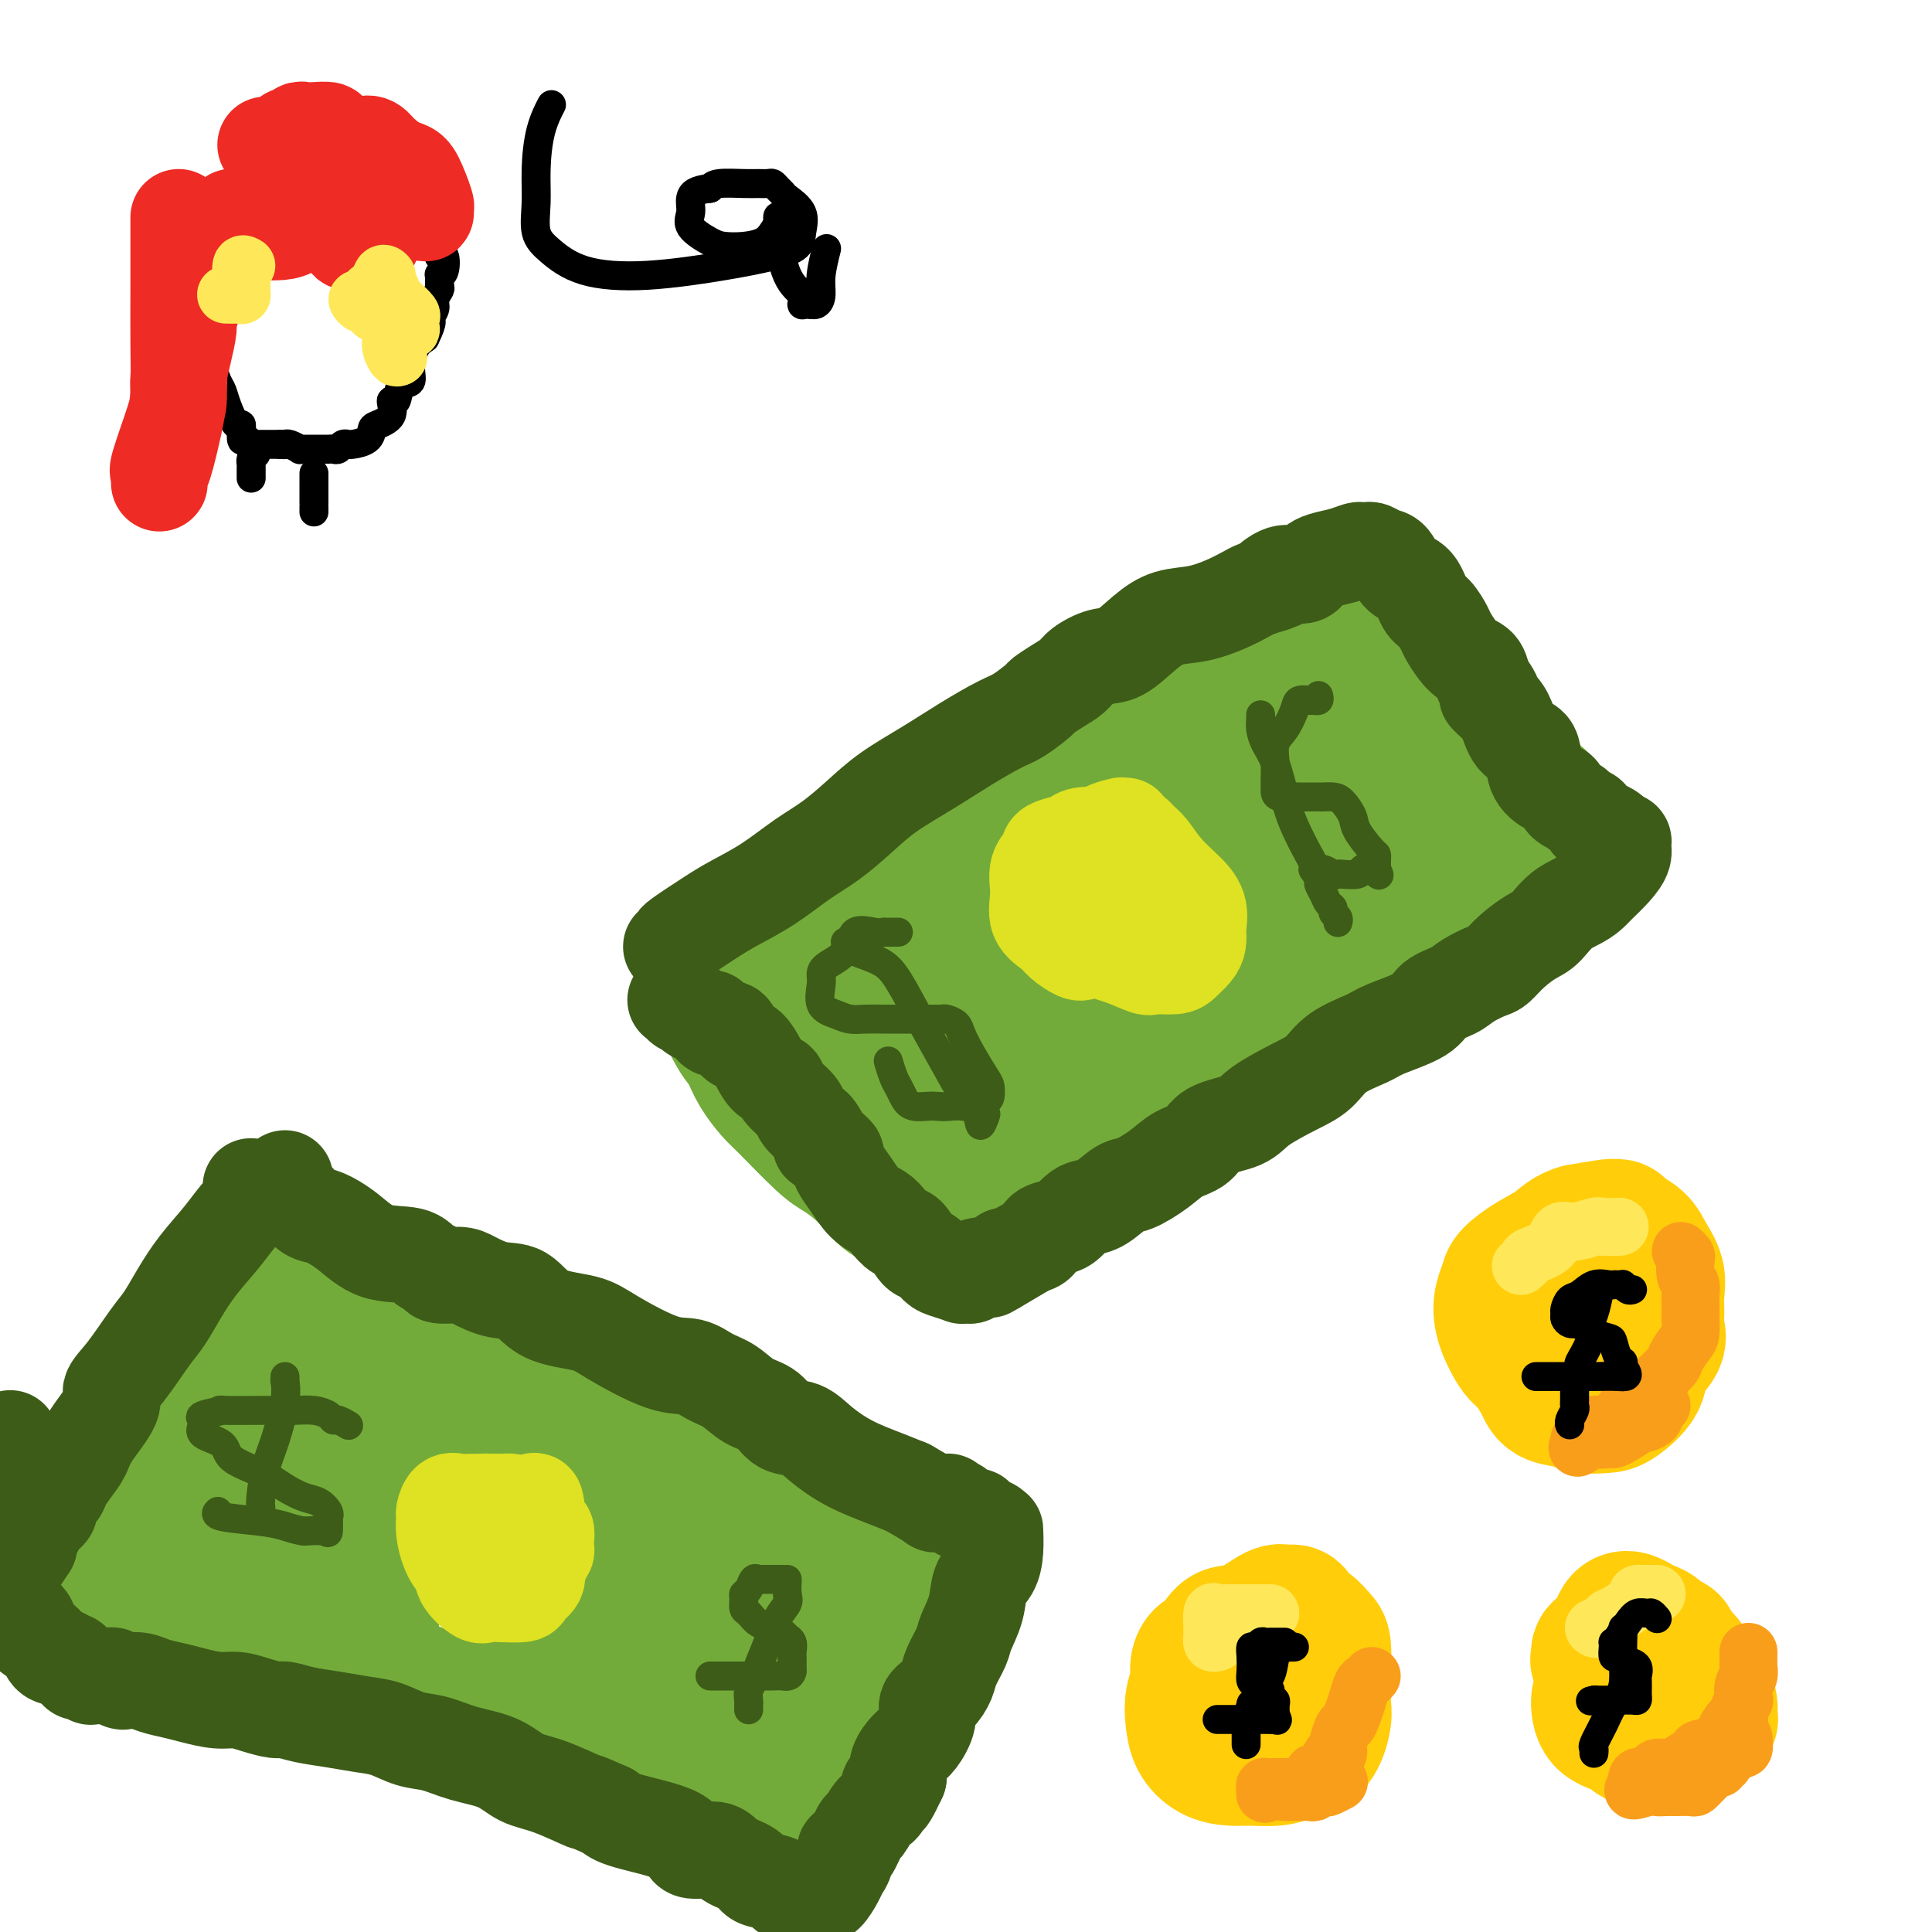 <svg viewBox='0 0 400 400' version='1.1' xmlns='http://www.w3.org/2000/svg' xmlns:xlink='http://www.w3.org/1999/xlink'><g fill='none' stroke='#73AB3A' stroke-width='28' stroke-linecap='round' stroke-linejoin='round'><path d='M286,128c0.019,0.021 0.038,0.042 0,0c-0.038,-0.042 -0.131,-0.147 0,0c0.131,0.147 0.488,0.547 1,1c0.512,0.453 1.178,0.959 3,3c1.822,2.041 4.798,5.617 7,8c2.202,2.383 3.628,3.572 5,5c1.372,1.428 2.690,3.095 4,5c1.310,1.905 2.613,4.048 4,6c1.387,1.952 2.859,3.714 4,5c1.141,1.286 1.952,2.096 3,3c1.048,0.904 2.332,1.902 3,3c0.668,1.098 0.718,2.296 1,3c0.282,0.704 0.795,0.916 1,1c0.205,0.084 0.103,0.042 0,0'/><path d='M322,171c5.700,6.969 1.950,2.892 0,2c-1.950,-0.892 -2.101,1.401 -3,3c-0.899,1.599 -2.545,2.504 -4,4c-1.455,1.496 -2.719,3.583 -4,5c-1.281,1.417 -2.580,2.166 -4,3c-1.420,0.834 -2.960,1.755 -5,3c-2.040,1.245 -4.581,2.815 -6,4c-1.419,1.185 -1.715,1.984 -3,3c-1.285,1.016 -3.560,2.249 -5,3c-1.440,0.751 -2.045,1.021 -4,2c-1.955,0.979 -5.261,2.667 -7,4c-1.739,1.333 -1.912,2.310 -3,3c-1.088,0.690 -3.091,1.092 -5,2c-1.909,0.908 -3.723,2.322 -5,3c-1.277,0.678 -2.018,0.619 -3,1c-0.982,0.381 -2.207,1.200 -3,2c-0.793,0.800 -1.155,1.579 -2,2c-0.845,0.421 -2.172,0.483 -3,1c-0.828,0.517 -1.156,1.488 -2,2c-0.844,0.512 -2.203,0.565 -3,1c-0.797,0.435 -1.033,1.253 -2,2c-0.967,0.747 -2.667,1.422 -4,2c-1.333,0.578 -2.300,1.058 -3,2c-0.700,0.942 -1.132,2.346 -2,3c-0.868,0.654 -2.172,0.559 -3,1c-0.828,0.441 -1.180,1.418 -2,2c-0.820,0.582 -2.109,0.769 -3,1c-0.891,0.231 -1.383,0.505 -2,1c-0.617,0.495 -1.358,1.210 -2,2c-0.642,0.790 -1.183,1.654 -2,2c-0.817,0.346 -1.908,0.173 -3,0'/><path d='M220,242c-11.523,7.041 -3.830,2.643 -1,1c2.830,-1.643 0.799,-0.531 0,0c-0.799,0.531 -0.365,0.482 -1,1c-0.635,0.518 -2.339,1.605 -3,2c-0.661,0.395 -0.279,0.100 0,0c0.279,-0.100 0.455,-0.004 0,0c-0.455,0.004 -1.541,-0.082 -2,0c-0.459,0.082 -0.291,0.333 -1,1c-0.709,0.667 -2.293,1.751 -3,2c-0.707,0.249 -0.536,-0.337 -1,0c-0.464,0.337 -1.563,1.597 -3,2c-1.437,0.403 -3.210,-0.050 -4,0c-0.790,0.050 -0.595,0.603 -1,1c-0.405,0.397 -1.409,0.639 -2,1c-0.591,0.361 -0.770,0.840 -1,1c-0.230,0.160 -0.513,0.001 -1,0c-0.487,-0.001 -1.178,0.155 -2,0c-0.822,-0.155 -1.775,-0.622 -2,-1c-0.225,-0.378 0.279,-0.666 0,-1c-0.279,-0.334 -1.340,-0.715 -2,-1c-0.660,-0.285 -0.918,-0.475 -2,-1c-1.082,-0.525 -2.988,-1.385 -4,-2c-1.012,-0.615 -1.129,-0.984 -2,-2c-0.871,-1.016 -2.497,-2.679 -4,-4c-1.503,-1.321 -2.882,-2.299 -4,-3c-1.118,-0.701 -1.976,-1.125 -4,-3c-2.024,-1.875 -5.214,-5.201 -7,-7c-1.786,-1.799 -2.170,-2.070 -3,-3c-0.830,-0.930 -2.108,-2.520 -3,-4c-0.892,-1.480 -1.398,-2.852 -2,-4c-0.602,-1.148 -1.301,-2.074 -2,-3'/><path d='M153,215c-2.812,-4.122 -1.342,-3.927 -1,-4c0.342,-0.073 -0.444,-0.415 -1,-1c-0.556,-0.585 -0.880,-1.412 -1,-2c-0.120,-0.588 -0.034,-0.936 0,-1c0.034,-0.064 0.017,0.157 0,0c-0.017,-0.157 -0.032,-0.690 0,-1c0.032,-0.310 0.112,-0.396 0,-1c-0.112,-0.604 -0.416,-1.727 0,-2c0.416,-0.273 1.552,0.304 2,0c0.448,-0.304 0.207,-1.488 1,-2c0.793,-0.512 2.620,-0.353 4,-1c1.380,-0.647 2.312,-2.099 3,-3c0.688,-0.901 1.133,-1.250 3,-2c1.867,-0.750 5.155,-1.899 7,-3c1.845,-1.101 2.248,-2.154 3,-3c0.752,-0.846 1.855,-1.487 3,-2c1.145,-0.513 2.332,-0.900 4,-2c1.668,-1.100 3.817,-2.914 6,-4c2.183,-1.086 4.399,-1.445 6,-2c1.601,-0.555 2.587,-1.308 4,-2c1.413,-0.692 3.254,-1.324 5,-2c1.746,-0.676 3.396,-1.398 5,-2c1.604,-0.602 3.163,-1.085 5,-2c1.837,-0.915 3.954,-2.261 6,-3c2.046,-0.739 4.023,-0.869 6,-1'/><path d='M223,167c7.262,-2.989 6.917,-3.463 8,-4c1.083,-0.537 3.593,-1.137 6,-2c2.407,-0.863 4.710,-1.990 7,-3c2.290,-1.010 4.566,-1.905 7,-3c2.434,-1.095 5.025,-2.391 7,-3c1.975,-0.609 3.334,-0.530 5,-1c1.666,-0.470 3.639,-1.489 5,-2c1.361,-0.511 2.109,-0.513 3,-1c0.891,-0.487 1.925,-1.457 3,-2c1.075,-0.543 2.190,-0.657 3,-1c0.810,-0.343 1.317,-0.915 2,-1c0.683,-0.085 1.544,0.316 2,0c0.456,-0.316 0.506,-1.350 1,-2c0.494,-0.650 1.431,-0.915 2,-1c0.569,-0.085 0.769,0.010 1,0c0.231,-0.010 0.494,-0.124 1,0c0.506,0.124 1.255,0.488 0,2c-1.255,1.512 -4.514,4.173 -8,7c-3.486,2.827 -7.199,5.821 -11,9c-3.801,3.179 -7.689,6.543 -12,10c-4.311,3.457 -9.045,7.008 -14,10c-4.955,2.992 -10.130,5.426 -15,8c-4.870,2.574 -9.435,5.287 -14,8'/><path d='M212,195c-6.640,3.499 -8.740,4.248 -12,6c-3.260,1.752 -7.679,4.508 -11,6c-3.321,1.492 -5.544,1.720 -7,2c-1.456,0.280 -2.146,0.614 -3,1c-0.854,0.386 -1.871,0.825 -2,1c-0.129,0.175 0.630,0.085 1,0c0.370,-0.085 0.352,-0.164 1,0c0.648,0.164 1.962,0.570 4,0c2.038,-0.570 4.798,-2.117 8,-4c3.202,-1.883 6.844,-4.102 15,-8c8.156,-3.898 20.824,-9.474 26,-12c5.176,-2.526 2.858,-2.001 7,-4c4.142,-1.999 14.742,-6.523 20,-9c5.258,-2.477 5.173,-2.906 6,-3c0.827,-0.094 2.566,0.148 3,0c0.434,-0.148 -0.437,-0.688 0,-1c0.437,-0.312 2.181,-0.398 3,-1c0.819,-0.602 0.712,-1.720 1,-2c0.288,-0.280 0.972,0.279 2,0c1.028,-0.279 2.399,-1.395 3,-2c0.601,-0.605 0.433,-0.698 1,-1c0.567,-0.302 1.869,-0.813 3,-1c1.131,-0.187 2.092,-0.050 3,0c0.908,0.050 1.763,0.013 2,0c0.237,-0.013 -0.143,-0.004 0,0c0.143,0.004 0.808,0.001 1,0c0.192,-0.001 -0.088,-0.000 0,0c0.088,0.000 0.544,0.000 1,0'/><path d='M288,163c1.243,0.000 0.851,0.000 1,0c0.149,-0.000 0.838,-0.000 1,0c0.162,0.000 -0.203,0.000 0,0c0.203,-0.000 0.973,-0.001 2,0c1.027,0.001 2.310,0.003 3,0c0.690,-0.003 0.787,-0.012 1,0c0.213,0.012 0.540,0.044 1,0c0.460,-0.044 1.051,-0.166 2,0c0.949,0.166 2.256,0.620 3,1c0.744,0.380 0.927,0.688 1,1c0.073,0.312 0.038,0.629 0,1c-0.038,0.371 -0.077,0.798 0,1c0.077,0.202 0.271,0.181 0,0c-0.271,-0.181 -1.005,-0.521 -2,0c-0.995,0.521 -2.250,1.905 -4,3c-1.750,1.095 -3.993,1.903 -7,3c-3.007,1.097 -6.776,2.483 -11,4c-4.224,1.517 -8.901,3.165 -13,5c-4.099,1.835 -7.618,3.858 -11,5c-3.382,1.142 -6.625,1.404 -10,3c-3.375,1.596 -6.882,4.526 -9,6c-2.118,1.474 -2.846,1.493 -4,2c-1.154,0.507 -2.735,1.502 -4,2c-1.265,0.498 -2.214,0.500 -3,1c-0.786,0.500 -1.407,1.500 -2,2c-0.593,0.500 -1.156,0.500 -2,1c-0.844,0.500 -1.969,1.499 -3,2c-1.031,0.501 -1.967,0.506 -3,1c-1.033,0.494 -2.163,1.479 -3,2c-0.837,0.521 -1.382,0.577 -2,1c-0.618,0.423 -1.309,1.211 -2,2'/><path d='M208,212c-6.019,3.539 -2.568,1.387 -2,1c0.568,-0.387 -1.747,0.991 -3,2c-1.253,1.009 -1.446,1.648 -2,2c-0.554,0.352 -1.471,0.419 -2,1c-0.529,0.581 -0.672,1.678 -1,2c-0.328,0.322 -0.842,-0.131 -1,0c-0.158,0.131 0.041,0.847 0,1c-0.041,0.153 -0.323,-0.257 -1,0c-0.677,0.257 -1.751,1.183 -2,2c-0.249,0.817 0.326,1.527 0,2c-0.326,0.473 -1.552,0.709 -2,1c-0.448,0.291 -0.118,0.639 0,1c0.118,0.361 0.023,0.737 0,1c-0.023,0.263 0.026,0.414 0,1c-0.026,0.586 -0.128,1.608 0,2c0.128,0.392 0.485,0.154 1,0c0.515,-0.154 1.189,-0.226 2,0c0.811,0.226 1.760,0.749 3,1c1.240,0.251 2.770,0.230 5,0c2.230,-0.230 5.158,-0.667 9,-1c3.842,-0.333 8.597,-0.561 13,-2c4.403,-1.439 8.453,-4.089 13,-6c4.547,-1.911 9.592,-3.083 14,-5c4.408,-1.917 8.179,-4.581 12,-7c3.821,-2.419 7.691,-4.594 10,-6c2.309,-1.406 3.056,-2.042 4,-3c0.944,-0.958 2.084,-2.237 3,-3c0.916,-0.763 1.606,-1.009 2,-2c0.394,-0.991 0.491,-2.728 1,-4c0.509,-1.272 1.431,-2.078 2,-3c0.569,-0.922 0.784,-1.961 1,-3'/><path d='M287,187c1.509,-2.698 0.783,-1.944 1,-2c0.217,-0.056 1.379,-0.923 2,-2c0.621,-1.077 0.702,-2.362 1,-3c0.298,-0.638 0.812,-0.627 1,-1c0.188,-0.373 0.050,-1.129 0,-2c-0.050,-0.871 -0.014,-1.855 0,-3c0.014,-1.145 0.004,-2.449 0,-3c-0.004,-0.551 -0.001,-0.349 0,-1c0.001,-0.651 0.000,-2.155 0,-3c-0.000,-0.845 -0.000,-1.030 0,-2c0.000,-0.970 0.000,-2.726 0,-4c-0.000,-1.274 -0.000,-2.066 0,-3c0.000,-0.934 0.000,-2.009 0,-3c-0.000,-0.991 -0.000,-1.897 0,-3c0.000,-1.103 0.001,-2.402 0,-3c-0.001,-0.598 -0.003,-0.494 0,-1c0.003,-0.506 0.012,-1.623 0,-2c-0.012,-0.377 -0.045,-0.013 0,-1c0.045,-0.987 0.167,-3.326 0,-4c-0.167,-0.674 -0.623,0.315 -1,0c-0.377,-0.315 -0.674,-1.934 -1,-3c-0.326,-1.066 -0.679,-1.577 -1,-2c-0.321,-0.423 -0.608,-0.757 -1,-1c-0.392,-0.243 -0.890,-0.394 -1,-1c-0.110,-0.606 0.166,-1.668 0,-2c-0.166,-0.332 -0.776,0.064 -1,0c-0.224,-0.064 -0.064,-0.590 0,-1c0.064,-0.410 0.032,-0.705 0,-1'/><path d='M286,130c-1.185,-1.758 -1.147,-0.653 -2,0c-0.853,0.653 -2.597,0.855 -3,1c-0.403,0.145 0.537,0.235 0,1c-0.537,0.765 -2.549,2.207 -4,3c-1.451,0.793 -2.342,0.939 -3,1c-0.658,0.061 -1.084,0.037 -3,1c-1.916,0.963 -5.321,2.915 -7,4c-1.679,1.085 -1.631,1.305 -3,2c-1.369,0.695 -4.154,1.867 -6,3c-1.846,1.133 -2.752,2.229 -4,3c-1.248,0.771 -2.840,1.218 -4,2c-1.160,0.782 -1.890,1.900 -3,3c-1.110,1.100 -2.600,2.182 -4,3c-1.400,0.818 -2.709,1.373 -4,2c-1.291,0.627 -2.564,1.328 -4,2c-1.436,0.672 -3.035,1.317 -4,2c-0.965,0.683 -1.297,1.405 -2,2c-0.703,0.595 -1.777,1.061 -3,2c-1.223,0.939 -2.594,2.349 -4,3c-1.406,0.651 -2.847,0.542 -4,1c-1.153,0.458 -2.018,1.483 -3,2c-0.982,0.517 -2.080,0.524 -3,1c-0.920,0.476 -1.661,1.420 -2,2c-0.339,0.580 -0.275,0.797 -1,1c-0.725,0.203 -2.239,0.393 -3,1c-0.761,0.607 -0.769,1.630 -1,2c-0.231,0.370 -0.683,0.088 -1,0c-0.317,-0.088 -0.497,0.018 -1,0c-0.503,-0.018 -1.328,-0.159 -2,0c-0.672,0.159 -1.192,0.617 -2,1c-0.808,0.383 -1.904,0.692 -3,1'/><path d='M193,182c-14.506,8.206 -4.271,2.720 -1,1c3.271,-1.720 -0.422,0.326 -2,1c-1.578,0.674 -1.043,-0.026 -1,0c0.043,0.026 -0.407,0.776 -1,1c-0.593,0.224 -1.328,-0.079 -2,0c-0.672,0.079 -1.279,0.539 -2,1c-0.721,0.461 -1.555,0.923 -2,1c-0.445,0.077 -0.499,-0.232 -1,0c-0.501,0.232 -1.448,1.004 -2,1c-0.552,-0.004 -0.708,-0.784 0,-1c0.708,-0.216 2.280,0.131 3,0c0.720,-0.131 0.586,-0.742 2,-2c1.414,-1.258 4.374,-3.164 8,-5c3.626,-1.836 7.916,-3.604 12,-6c4.084,-2.396 7.961,-5.421 11,-7c3.039,-1.579 5.241,-1.711 8,-3c2.759,-1.289 6.075,-3.736 8,-5c1.925,-1.264 2.459,-1.347 4,-2c1.541,-0.653 4.088,-1.876 6,-3c1.912,-1.124 3.187,-2.150 4,-3c0.813,-0.850 1.162,-1.524 2,-2c0.838,-0.476 2.164,-0.753 3,-1c0.836,-0.247 1.183,-0.464 2,-1c0.817,-0.536 2.106,-1.391 3,-2c0.894,-0.609 1.395,-0.972 2,-1c0.605,-0.028 1.316,0.278 2,0c0.684,-0.278 1.342,-1.139 2,-2'/><path d='M261,142c13.085,-7.343 4.799,-2.700 2,-1c-2.799,1.700 -0.111,0.456 1,0c1.111,-0.456 0.645,-0.123 1,0c0.355,0.123 1.530,0.035 2,0c0.470,-0.035 0.235,-0.018 0,0'/><path d='M60,260c0.516,-0.393 1.032,-0.786 2,0c0.968,0.786 2.389,2.753 4,4c1.611,1.247 3.413,1.776 6,3c2.587,1.224 5.959,3.142 9,5c3.041,1.858 5.752,3.656 9,6c3.248,2.344 7.035,5.235 10,7c2.965,1.765 5.109,2.406 8,4c2.891,1.594 6.529,4.142 10,6c3.471,1.858 6.775,3.026 10,4c3.225,0.974 6.371,1.754 9,3c2.629,1.246 4.743,2.959 7,4c2.257,1.041 4.659,1.409 7,2c2.341,0.591 4.620,1.403 6,2c1.380,0.597 1.859,0.979 4,2c2.141,1.021 5.943,2.683 9,4c3.057,1.317 5.368,2.291 8,3c2.632,0.709 5.585,1.155 8,2c2.415,0.845 4.291,2.090 6,3c1.709,0.910 3.251,1.484 4,2c0.749,0.516 0.703,0.972 1,1c0.297,0.028 0.935,-0.374 1,0c0.065,0.374 -0.444,1.524 -1,3c-0.556,1.476 -1.159,3.279 -2,5c-0.841,1.721 -1.921,3.361 -3,5'/><path d='M192,340c-1.155,3.059 -2.042,3.707 -3,5c-0.958,1.293 -1.989,3.231 -3,5c-1.011,1.769 -2.004,3.369 -3,5c-0.996,1.631 -1.994,3.292 -3,5c-1.006,1.708 -2.021,3.463 -3,5c-0.979,1.537 -1.924,2.856 -3,4c-1.076,1.144 -2.284,2.113 -3,3c-0.716,0.887 -0.941,1.691 -1,2c-0.059,0.309 0.049,0.121 0,0c-0.049,-0.121 -0.255,-0.176 -1,0c-0.745,0.176 -2.029,0.583 -3,1c-0.971,0.417 -1.630,0.844 -2,1c-0.370,0.156 -0.450,0.042 -1,0c-0.550,-0.042 -1.571,-0.010 -2,0c-0.429,0.010 -0.268,-0.000 -1,0c-0.732,0.000 -2.358,0.012 -3,0c-0.642,-0.012 -0.300,-0.048 -1,0c-0.700,0.048 -2.442,0.178 -4,0c-1.558,-0.178 -2.933,-0.666 -4,-1c-1.067,-0.334 -1.827,-0.515 -3,-1c-1.173,-0.485 -2.761,-1.274 -4,-2c-1.239,-0.726 -2.131,-1.390 -4,-2c-1.869,-0.610 -4.715,-1.166 -7,-2c-2.285,-0.834 -4.007,-1.944 -6,-3c-1.993,-1.056 -4.256,-2.056 -7,-3c-2.744,-0.944 -5.970,-1.831 -9,-3c-3.030,-1.169 -5.866,-2.620 -9,-4c-3.134,-1.380 -6.567,-2.690 -10,-4'/><path d='M89,351c-10.378,-4.045 -8.324,-2.658 -12,-4c-3.676,-1.342 -13.081,-5.411 -19,-8c-5.919,-2.589 -8.351,-3.696 -12,-5c-3.649,-1.304 -8.514,-2.804 -12,-4c-3.486,-1.196 -5.592,-2.089 -8,-3c-2.408,-0.911 -5.117,-1.842 -7,-3c-1.883,-1.158 -2.938,-2.544 -4,-3c-1.062,-0.456 -2.129,0.016 -3,0c-0.871,-0.016 -1.546,-0.522 -2,-1c-0.454,-0.478 -0.687,-0.929 -1,-1c-0.313,-0.071 -0.705,0.238 -1,0c-0.295,-0.238 -0.492,-1.025 0,-2c0.492,-0.975 1.671,-2.140 3,-3c1.329,-0.860 2.806,-1.417 5,-3c2.194,-1.583 5.106,-4.194 7,-6c1.894,-1.806 2.772,-2.809 4,-4c1.228,-1.191 2.808,-2.570 4,-4c1.192,-1.430 1.996,-2.912 3,-4c1.004,-1.088 2.209,-1.781 3,-3c0.791,-1.219 1.168,-2.963 2,-4c0.832,-1.037 2.118,-1.366 3,-2c0.882,-0.634 1.360,-1.572 2,-3c0.640,-1.428 1.441,-3.346 2,-4c0.559,-0.654 0.874,-0.044 1,0c0.126,0.044 0.063,-0.478 0,-1'/><path d='M47,276c6.183,-6.750 2.641,-2.125 2,-1c-0.641,1.125 1.620,-1.250 3,-3c1.380,-1.750 1.881,-2.875 3,-4c1.119,-1.125 2.858,-2.250 4,-3c1.142,-0.750 1.688,-1.126 2,-1c0.312,0.126 0.389,0.754 0,2c-0.389,1.246 -1.244,3.110 -2,4c-0.756,0.890 -1.413,0.805 -4,5c-2.587,4.195 -7.102,12.669 -10,18c-2.898,5.331 -4.177,7.520 -6,10c-1.823,2.480 -4.189,5.250 -6,8c-1.811,2.750 -3.067,5.479 -4,8c-0.933,2.521 -1.543,4.835 -2,6c-0.457,1.165 -0.760,1.180 -1,2c-0.240,0.820 -0.417,2.444 0,3c0.417,0.556 1.429,0.044 2,0c0.571,-0.044 0.700,0.378 2,0c1.300,-0.378 3.772,-1.558 6,-3c2.228,-1.442 4.211,-3.147 9,-7c4.789,-3.853 12.383,-9.856 18,-14c5.617,-4.144 9.258,-6.430 12,-8c2.742,-1.570 4.584,-2.423 6,-3c1.416,-0.577 2.404,-0.879 3,-1c0.596,-0.121 0.798,-0.060 1,0'/><path d='M85,294c7.521,-4.828 1.822,-0.399 0,1c-1.822,1.399 0.233,-0.232 1,0c0.767,0.232 0.248,2.326 0,4c-0.248,1.674 -0.224,2.927 0,5c0.224,2.073 0.648,4.966 0,8c-0.648,3.034 -2.369,6.210 -4,9c-1.631,2.790 -3.174,5.193 -4,7c-0.826,1.807 -0.937,3.018 -1,4c-0.063,0.982 -0.078,1.736 0,2c0.078,0.264 0.247,0.038 0,0c-0.247,-0.038 -0.912,0.112 -1,0c-0.088,-0.112 0.399,-0.485 -1,-4c-1.399,-3.515 -4.685,-10.171 -7,-15c-2.315,-4.829 -3.657,-7.830 -5,-11c-1.343,-3.170 -2.685,-6.509 -4,-9c-1.315,-2.491 -2.604,-4.132 -3,-5c-0.396,-0.868 0.100,-0.961 0,-1c-0.100,-0.039 -0.798,-0.023 0,1c0.798,1.023 3.091,3.055 4,4c0.909,0.945 0.435,0.805 4,4c3.565,3.195 11.168,9.726 18,15c6.832,5.274 12.893,9.290 19,13c6.107,3.710 12.260,7.114 18,10c5.740,2.886 11.069,5.253 15,7c3.931,1.747 6.466,2.873 9,4'/><path d='M143,347c7.946,3.885 6.810,3.097 7,3c0.190,-0.097 1.704,0.495 3,1c1.296,0.505 2.372,0.921 3,1c0.628,0.079 0.807,-0.181 1,0c0.193,0.181 0.399,0.802 1,1c0.601,0.198 1.596,-0.026 2,0c0.404,0.026 0.217,0.303 0,0c-0.217,-0.303 -0.465,-1.185 -1,-2c-0.535,-0.815 -1.357,-1.562 -3,-3c-1.643,-1.438 -4.105,-3.566 -7,-6c-2.895,-2.434 -6.221,-5.175 -9,-8c-2.779,-2.825 -5.010,-5.736 -8,-8c-2.990,-2.264 -6.740,-3.881 -10,-6c-3.260,-2.119 -6.029,-4.739 -8,-6c-1.971,-1.261 -3.144,-1.161 -5,-2c-1.856,-0.839 -4.395,-2.616 -6,-4c-1.605,-1.384 -2.275,-2.374 -3,-3c-0.725,-0.626 -1.504,-0.889 -2,-1c-0.496,-0.111 -0.710,-0.071 -1,0c-0.290,0.071 -0.655,0.174 -1,0c-0.345,-0.174 -0.670,-0.624 -1,-1c-0.330,-0.376 -0.666,-0.679 -1,-1c-0.334,-0.321 -0.667,-0.661 -1,-1'/><path d='M93,301c-6.508,-3.887 -3.278,-1.106 -2,0c1.278,1.106 0.605,0.536 0,0c-0.605,-0.536 -1.140,-1.038 -1,-1c0.140,0.038 0.957,0.617 2,1c1.043,0.383 2.312,0.570 3,1c0.688,0.430 0.796,1.102 3,2c2.204,0.898 6.506,2.022 10,3c3.494,0.978 6.182,1.811 9,3c2.818,1.189 5.767,2.735 9,4c3.233,1.265 6.749,2.248 9,3c2.251,0.752 3.235,1.274 4,2c0.765,0.726 1.309,1.658 2,2c0.691,0.342 1.528,0.095 2,0c0.472,-0.095 0.578,-0.037 1,0c0.422,0.037 1.159,0.054 2,0c0.841,-0.054 1.787,-0.179 3,0c1.213,0.179 2.692,0.661 4,1c1.308,0.339 2.443,0.536 4,1c1.557,0.464 3.534,1.194 5,2c1.466,0.806 2.421,1.687 3,2c0.579,0.313 0.784,0.060 1,0c0.216,-0.060 0.445,0.075 1,0c0.555,-0.075 1.438,-0.360 2,0c0.562,0.360 0.805,1.366 1,2c0.195,0.634 0.341,0.895 1,1c0.659,0.105 1.829,0.052 3,0'/><path d='M174,330c5.331,1.556 2.159,0.947 1,1c-1.159,0.053 -0.305,0.768 0,1c0.305,0.232 0.059,-0.018 -1,0c-1.059,0.018 -2.932,0.305 -4,0c-1.068,-0.305 -1.330,-1.202 -3,-2c-1.670,-0.798 -4.747,-1.497 -8,-3c-3.253,-1.503 -6.682,-3.811 -11,-6c-4.318,-2.189 -9.523,-4.259 -15,-6c-5.477,-1.741 -11.224,-3.153 -16,-5c-4.776,-1.847 -8.582,-4.129 -12,-6c-3.418,-1.871 -6.450,-3.332 -11,-5c-4.550,-1.668 -10.620,-3.542 -14,-5c-3.380,-1.458 -4.072,-2.500 -5,-3c-0.928,-0.500 -2.093,-0.459 -3,-1c-0.907,-0.541 -1.556,-1.666 -2,-2c-0.444,-0.334 -0.682,0.122 -1,0c-0.318,-0.122 -0.715,-0.821 -1,-1c-0.285,-0.179 -0.458,0.162 -1,0c-0.542,-0.162 -1.452,-0.828 -2,-1c-0.548,-0.172 -0.735,0.150 -1,0c-0.265,-0.150 -0.610,-0.771 -1,-1c-0.390,-0.229 -0.826,-0.065 -1,0c-0.174,0.065 -0.087,0.033 0,0'/></g>
<g fill='none' stroke='#FFCD0A' stroke-width='28' stroke-linecap='round' stroke-linejoin='round'><path d='M320,272c0.052,-0.032 0.103,-0.063 0,0c-0.103,0.063 -0.361,0.222 -1,1c-0.639,0.778 -1.659,2.177 -2,3c-0.341,0.823 -0.001,1.071 0,2c0.001,0.929 -0.335,2.540 0,4c0.335,1.460 1.343,2.770 2,4c0.657,1.230 0.964,2.382 2,3c1.036,0.618 2.800,0.704 4,1c1.200,0.296 1.835,0.804 3,1c1.165,0.196 2.859,0.082 4,0c1.141,-0.082 1.727,-0.133 3,-1c1.273,-0.867 3.231,-2.552 4,-4c0.769,-1.448 0.349,-2.659 1,-4c0.651,-1.341 2.372,-2.812 3,-4c0.628,-1.188 0.162,-2.092 0,-3c-0.162,-0.908 -0.020,-1.818 0,-3c0.020,-1.182 -0.082,-2.635 0,-4c0.082,-1.365 0.349,-2.643 0,-4c-0.349,-1.357 -1.313,-2.794 -2,-4c-0.687,-1.206 -1.098,-2.180 -2,-3c-0.902,-0.820 -2.297,-1.485 -3,-2c-0.703,-0.515 -0.714,-0.880 -1,-1c-0.286,-0.120 -0.846,0.006 -1,0c-0.154,-0.006 0.099,-0.145 -1,0c-1.099,0.145 -3.549,0.572 -6,1'/><path d='M327,255c-2.283,0.540 -3.491,1.890 -5,3c-1.509,1.110 -3.320,1.979 -5,3c-1.680,1.021 -3.230,2.194 -4,3c-0.770,0.806 -0.761,1.247 -1,2c-0.239,0.753 -0.727,1.820 -1,3c-0.273,1.180 -0.332,2.474 0,4c0.332,1.526 1.056,3.284 2,5c0.944,1.716 2.108,3.390 4,4c1.892,0.610 4.513,0.154 6,0c1.487,-0.154 1.840,-0.008 2,0c0.160,0.008 0.126,-0.123 1,0c0.874,0.123 2.655,0.502 4,0c1.345,-0.502 2.255,-1.883 3,-3c0.745,-1.117 1.324,-1.970 2,-3c0.676,-1.030 1.449,-2.238 2,-3c0.551,-0.762 0.880,-1.080 1,-2c0.120,-0.920 0.032,-2.442 0,-3c-0.032,-0.558 -0.009,-0.150 0,0c0.009,0.150 0.002,0.043 0,0c-0.002,-0.043 -0.001,-0.021 0,0'/><path d='M250,343c0.081,0.043 0.162,0.086 0,0c-0.162,-0.086 -0.566,-0.302 -1,0c-0.434,0.302 -0.899,1.123 -1,2c-0.101,0.877 0.163,1.811 0,3c-0.163,1.189 -0.753,2.634 -1,4c-0.247,1.366 -0.150,2.653 0,4c0.150,1.347 0.353,2.754 1,4c0.647,1.246 1.736,2.331 3,3c1.264,0.669 2.702,0.922 4,1c1.298,0.078 2.457,-0.020 4,0c1.543,0.020 3.471,0.158 5,0c1.529,-0.158 2.658,-0.611 4,-1c1.342,-0.389 2.895,-0.713 4,-2c1.105,-1.287 1.761,-3.535 2,-5c0.239,-1.465 0.062,-2.146 0,-3c-0.062,-0.854 -0.008,-1.882 0,-3c0.008,-1.118 -0.029,-2.326 0,-4c0.029,-1.674 0.124,-3.815 0,-5c-0.124,-1.185 -0.467,-1.414 -1,-2c-0.533,-0.586 -1.256,-1.529 -2,-2c-0.744,-0.471 -1.509,-0.469 -2,-1c-0.491,-0.531 -0.707,-1.596 -1,-2c-0.293,-0.404 -0.663,-0.147 -1,0c-0.337,0.147 -0.643,0.184 -1,0c-0.357,-0.184 -0.767,-0.591 -2,0c-1.233,0.591 -3.289,2.179 -5,3c-1.711,0.821 -3.076,0.875 -4,1c-0.924,0.125 -1.407,0.321 -2,1c-0.593,0.679 -1.297,1.839 -2,3'/><path d='M251,342c-2.859,1.440 -1.505,1.040 -1,1c0.505,-0.040 0.163,0.280 0,1c-0.163,0.720 -0.145,1.839 0,3c0.145,1.161 0.417,2.364 1,3c0.583,0.636 1.477,0.706 2,1c0.523,0.294 0.676,0.811 1,1c0.324,0.189 0.818,0.051 1,0c0.182,-0.051 0.052,-0.015 0,0c-0.052,0.015 -0.026,0.007 0,0'/><path d='M340,338c-0.130,0.279 -0.259,0.558 -1,1c-0.741,0.442 -2.093,1.046 -3,2c-0.907,0.954 -1.369,2.257 -2,4c-0.631,1.743 -1.433,3.925 -2,5c-0.567,1.075 -0.901,1.044 -1,2c-0.099,0.956 0.038,2.899 1,4c0.962,1.101 2.750,1.361 4,2c1.250,0.639 1.960,1.656 3,2c1.040,0.344 2.408,0.016 4,0c1.592,-0.016 3.407,0.281 5,0c1.593,-0.281 2.963,-1.138 4,-2c1.037,-0.862 1.740,-1.728 2,-2c0.260,-0.272 0.078,0.052 0,0c-0.078,-0.052 -0.050,-0.478 0,-1c0.050,-0.522 0.124,-1.139 0,-2c-0.124,-0.861 -0.446,-1.964 -1,-3c-0.554,-1.036 -1.341,-2.003 -2,-3c-0.659,-0.997 -1.189,-2.022 -2,-3c-0.811,-0.978 -1.902,-1.908 -3,-3c-1.098,-1.092 -2.203,-2.345 -3,-3c-0.797,-0.655 -1.286,-0.712 -2,-1c-0.714,-0.288 -1.654,-0.808 -2,-1c-0.346,-0.192 -0.099,-0.055 0,0c0.099,0.055 0.049,0.027 0,0'/><path d='M339,336c-3.039,-2.032 -3.637,-0.111 -4,1c-0.363,1.111 -0.491,1.411 -1,2c-0.509,0.589 -1.397,1.467 -2,2c-0.603,0.533 -0.919,0.720 -1,1c-0.081,0.280 0.075,0.652 0,1c-0.075,0.348 -0.381,0.671 0,1c0.381,0.329 1.449,0.663 2,1c0.551,0.337 0.584,0.675 1,1c0.416,0.325 1.213,0.636 2,1c0.787,0.364 1.562,0.781 2,1c0.438,0.219 0.538,0.242 1,0c0.462,-0.242 1.287,-0.747 2,-1c0.713,-0.253 1.315,-0.254 2,-1c0.685,-0.746 1.451,-2.238 2,-3c0.549,-0.762 0.879,-0.792 1,-1c0.121,-0.208 0.032,-0.592 0,-1c-0.032,-0.408 -0.009,-0.841 0,-1c0.009,-0.159 0.002,-0.046 0,0c-0.002,0.046 -0.001,0.023 0,0'/></g>
<g fill='none' stroke='#F99E1B' stroke-width='12' stroke-linecap='round' stroke-linejoin='round'><path d='M362,342c-0.002,0.326 -0.004,0.652 0,1c0.004,0.348 0.015,0.718 0,1c-0.015,0.282 -0.056,0.476 0,1c0.056,0.524 0.207,1.377 0,2c-0.207,0.623 -0.774,1.017 -1,2c-0.226,0.983 -0.112,2.554 0,3c0.112,0.446 0.223,-0.235 0,0c-0.223,0.235 -0.781,1.386 -1,2c-0.219,0.614 -0.101,0.692 0,1c0.101,0.308 0.185,0.846 0,1c-0.185,0.154 -0.639,-0.075 -1,0c-0.361,0.075 -0.630,0.453 -1,1c-0.370,0.547 -0.841,1.263 -1,2c-0.159,0.737 -0.005,1.494 -1,2c-0.995,0.506 -3.140,0.762 -4,1c-0.860,0.238 -0.436,0.459 -1,1c-0.564,0.541 -2.116,1.403 -3,2c-0.884,0.597 -1.102,0.930 -2,1c-0.898,0.070 -2.478,-0.125 -3,0c-0.522,0.125 0.014,0.568 0,1c-0.014,0.432 -0.578,0.853 -1,1c-0.422,0.147 -0.701,0.019 -1,0c-0.299,-0.019 -0.619,0.072 -1,0c-0.381,-0.072 -0.823,-0.306 -1,0c-0.177,0.306 -0.088,1.153 0,2'/><path d='M339,370c-2.271,1.392 0.551,0.373 2,0c1.449,-0.373 1.526,-0.099 2,0c0.474,0.099 1.346,0.023 2,0c0.654,-0.023 1.091,0.006 2,0c0.909,-0.006 2.288,-0.048 3,0c0.712,0.048 0.755,0.184 1,0c0.245,-0.184 0.692,-0.690 1,-1c0.308,-0.310 0.479,-0.426 1,-1c0.521,-0.574 1.393,-1.607 2,-2c0.607,-0.393 0.950,-0.148 1,0c0.050,0.148 -0.194,0.198 0,0c0.194,-0.198 0.825,-0.646 1,-1c0.175,-0.354 -0.107,-0.615 0,-1c0.107,-0.385 0.603,-0.895 1,-1c0.397,-0.105 0.695,0.196 1,0c0.305,-0.196 0.618,-0.888 1,-1c0.382,-0.112 0.834,0.354 1,0c0.166,-0.354 0.048,-1.530 0,-2c-0.048,-0.470 -0.024,-0.235 0,0'/><path d='M348,259c0.415,0.388 0.829,0.775 1,1c0.171,0.225 0.098,0.286 0,1c-0.098,0.714 -0.222,2.079 0,3c0.222,0.921 0.792,1.397 1,2c0.208,0.603 0.056,1.335 0,2c-0.056,0.665 -0.017,1.265 0,2c0.017,0.735 0.011,1.604 0,2c-0.011,0.396 -0.028,0.317 0,1c0.028,0.683 0.101,2.127 0,3c-0.101,0.873 -0.377,1.175 -1,2c-0.623,0.825 -1.595,2.172 -2,3c-0.405,0.828 -0.245,1.138 -1,2c-0.755,0.862 -2.425,2.278 -3,3c-0.575,0.722 -0.055,0.751 0,1c0.055,0.249 -0.356,0.718 -1,1c-0.644,0.282 -1.522,0.377 -2,1c-0.478,0.623 -0.556,1.774 -1,2c-0.444,0.226 -1.254,-0.472 -2,0c-0.746,0.472 -1.428,2.115 -2,3c-0.572,0.885 -1.035,1.011 -2,1c-0.965,-0.011 -2.431,-0.161 -3,0c-0.569,0.161 -0.241,0.631 0,1c0.241,0.369 0.394,0.635 0,1c-0.394,0.365 -1.337,0.829 -2,1c-0.663,0.171 -1.047,0.049 -1,0c0.047,-0.049 0.523,-0.024 1,0'/><path d='M328,298c-3.192,3.403 -0.171,0.910 1,0c1.171,-0.910 0.494,-0.237 1,0c0.506,0.237 2.196,0.040 3,0c0.804,-0.040 0.724,0.078 1,0c0.276,-0.078 0.910,-0.353 2,-1c1.090,-0.647 2.635,-1.666 3,-2c0.365,-0.334 -0.452,0.015 0,0c0.452,-0.015 2.173,-0.396 3,-1c0.827,-0.604 0.761,-1.432 1,-2c0.239,-0.568 0.783,-0.877 1,-1c0.217,-0.123 0.109,-0.062 0,0'/><path d='M284,347c-0.333,0.380 -0.667,0.761 -1,1c-0.333,0.239 -0.666,0.338 -1,1c-0.334,0.662 -0.667,1.887 -1,3c-0.333,1.113 -0.664,2.115 -1,3c-0.336,0.885 -0.678,1.653 -1,2c-0.322,0.347 -0.624,0.272 -1,1c-0.376,0.728 -0.824,2.258 -1,3c-0.176,0.742 -0.079,0.696 0,1c0.079,0.304 0.141,0.959 0,1c-0.141,0.041 -0.486,-0.531 -1,0c-0.514,0.531 -1.197,2.167 -2,3c-0.803,0.833 -1.725,0.864 -2,1c-0.275,0.136 0.097,0.376 0,1c-0.097,0.624 -0.664,1.631 -1,2c-0.336,0.369 -0.443,0.099 -1,0c-0.557,-0.099 -1.564,-0.026 -2,0c-0.436,0.026 -0.300,0.006 -1,0c-0.700,-0.006 -2.237,0.001 -3,0c-0.763,-0.001 -0.751,-0.011 -1,0c-0.249,0.011 -0.759,0.041 -1,0c-0.241,-0.041 -0.212,-0.155 0,0c0.212,0.155 0.606,0.577 1,1'/><path d='M263,371c-1.854,0.773 -0.988,0.207 0,0c0.988,-0.207 2.097,-0.054 3,0c0.903,0.054 1.599,0.011 2,0c0.401,-0.011 0.507,0.011 1,0c0.493,-0.011 1.374,-0.054 2,0c0.626,0.054 0.998,0.207 1,0c0.002,-0.207 -0.367,-0.774 0,-1c0.367,-0.226 1.469,-0.112 2,0c0.531,0.112 0.489,0.223 1,0c0.511,-0.223 1.575,-0.778 2,-1c0.425,-0.222 0.213,-0.111 0,0'/></g>
<g fill='none' stroke='#FEE859' stroke-width='12' stroke-linecap='round' stroke-linejoin='round'><path d='M252,340c-0.423,0.123 -0.846,0.246 -1,0c-0.154,-0.246 -0.039,-0.861 0,-1c0.039,-0.139 0.003,0.197 0,0c-0.003,-0.197 0.028,-0.929 0,-2c-0.028,-1.071 -0.115,-2.483 0,-3c0.115,-0.517 0.433,-0.138 1,0c0.567,0.138 1.383,0.037 2,0c0.617,-0.037 1.033,-0.010 1,0c-0.033,0.010 -0.517,0.003 0,0c0.517,-0.003 2.033,-0.001 3,0c0.967,0.001 1.383,0.000 2,0c0.617,-0.000 1.435,-0.000 2,0c0.565,0.000 0.876,0.000 1,0c0.124,-0.000 0.062,-0.000 0,0'/><path d='M315,262c-0.112,0.092 -0.224,0.185 0,0c0.224,-0.185 0.786,-0.647 1,-1c0.214,-0.353 0.082,-0.596 1,-1c0.918,-0.404 2.888,-0.970 4,-2c1.112,-1.030 1.367,-2.525 2,-3c0.633,-0.475 1.645,0.069 3,0c1.355,-0.069 3.054,-0.750 4,-1c0.946,-0.250 1.139,-0.067 2,0c0.861,0.067 2.389,0.019 3,0c0.611,-0.019 0.306,-0.010 0,0'/><path d='M330,337c0.223,0.218 0.447,0.437 1,0c0.553,-0.437 1.437,-1.529 2,-2c0.563,-0.471 0.805,-0.322 2,-1c1.195,-0.678 3.343,-2.182 4,-3c0.657,-0.818 -0.178,-0.951 0,-1c0.178,-0.049 1.367,-0.013 2,0c0.633,0.013 0.709,0.004 1,0c0.291,-0.004 0.797,-0.001 1,0c0.203,0.001 0.101,0.001 0,0'/></g>
<g fill='none' stroke='#000000' stroke-width='6' stroke-linecap='round' stroke-linejoin='round'><path d='M266,340c-0.301,-0.000 -0.602,-0.000 -1,0c-0.398,0.000 -0.894,0.000 -1,0c-0.106,-0.000 0.179,-0.001 0,0c-0.179,0.001 -0.821,0.004 -1,0c-0.179,-0.004 0.106,-0.017 0,0c-0.106,0.017 -0.603,0.062 -1,0c-0.397,-0.062 -0.695,-0.231 -1,0c-0.305,0.231 -0.618,0.864 -1,1c-0.382,0.136 -0.832,-0.224 -1,0c-0.168,0.224 -0.055,1.030 0,2c0.055,0.970 0.053,2.102 0,3c-0.053,0.898 -0.155,1.562 0,2c0.155,0.438 0.567,0.651 1,1c0.433,0.349 0.885,0.833 1,1c0.115,0.167 -0.109,0.015 0,0c0.109,-0.015 0.551,0.105 1,0c0.449,-0.105 0.905,-0.435 1,0c0.095,0.435 -0.171,1.636 0,2c0.171,0.364 0.778,-0.110 1,0c0.222,0.110 0.060,0.803 0,1c-0.060,0.197 -0.016,-0.101 0,0c0.016,0.101 0.005,0.600 0,1c-0.005,0.400 -0.002,0.700 0,1'/><path d='M264,355c0.841,1.619 0.443,1.166 0,1c-0.443,-0.166 -0.929,-0.044 -1,0c-0.071,0.044 0.275,0.012 0,0c-0.275,-0.012 -1.172,-0.003 -2,0c-0.828,0.003 -1.587,0.001 -2,0c-0.413,-0.001 -0.478,-0.000 -1,0c-0.522,0.000 -1.499,0.000 -2,0c-0.501,-0.000 -0.526,-0.000 -1,0c-0.474,0.000 -1.397,0.000 -2,0c-0.603,-0.000 -0.887,-0.000 -1,0c-0.113,0.000 -0.057,0.000 0,0'/><path d='M268,341c-0.758,0.031 -1.516,0.062 -2,0c-0.484,-0.062 -0.693,-0.217 -1,0c-0.307,0.217 -0.713,0.805 -1,2c-0.287,1.195 -0.454,2.997 -1,4c-0.546,1.003 -1.471,1.208 -2,2c-0.529,0.792 -0.664,2.173 -1,3c-0.336,0.827 -0.875,1.101 -1,1c-0.125,-0.101 0.163,-0.575 0,0c-0.163,0.575 -0.776,2.200 -1,3c-0.224,0.800 -0.060,0.775 0,1c0.060,0.225 0.016,0.699 0,1c-0.016,0.301 -0.004,0.427 0,1c0.004,0.573 0.001,1.592 0,2c-0.001,0.408 -0.001,0.204 0,0'/><path d='M343,335c0.096,0.116 0.192,0.232 0,0c-0.192,-0.232 -0.671,-0.812 -1,-1c-0.329,-0.188 -0.509,0.016 -1,0c-0.491,-0.016 -1.295,-0.254 -2,0c-0.705,0.254 -1.313,0.998 -2,2c-0.687,1.002 -1.453,2.262 -2,3c-0.547,0.738 -0.876,0.953 -1,1c-0.124,0.047 -0.043,-0.075 0,0c0.043,0.075 0.050,0.346 0,1c-0.050,0.654 -0.155,1.691 0,2c0.155,0.309 0.571,-0.112 1,0c0.429,0.112 0.871,0.755 1,1c0.129,0.245 -0.057,0.092 0,0c0.057,-0.092 0.355,-0.122 1,0c0.645,0.122 1.637,0.396 2,1c0.363,0.604 0.097,1.538 0,2c-0.097,0.462 -0.026,0.453 0,1c0.026,0.547 0.005,1.649 0,2c-0.005,0.351 0.004,-0.050 0,0c-0.004,0.050 -0.021,0.549 0,1c0.021,0.451 0.080,0.853 0,1c-0.080,0.147 -0.300,0.039 -1,0c-0.700,-0.039 -1.881,-0.011 -3,0c-1.119,0.011 -2.177,0.003 -3,0c-0.823,-0.003 -1.412,-0.002 -2,0'/><path d='M330,352c-1.400,0.311 -0.400,0.089 0,0c0.400,-0.089 0.200,-0.044 0,0'/><path d='M336,337c-0.004,0.389 -0.007,0.778 0,1c0.007,0.222 0.025,0.277 0,1c-0.025,0.723 -0.091,2.113 0,4c0.091,1.887 0.340,4.270 0,6c-0.340,1.730 -1.268,2.807 -2,4c-0.732,1.193 -1.268,2.502 -2,4c-0.732,1.498 -1.660,3.185 -2,4c-0.340,0.815 -0.092,0.758 0,1c0.092,0.242 0.026,0.783 0,1c-0.026,0.217 -0.013,0.108 0,0'/><path d='M338,267c-0.303,0.113 -0.606,0.226 -1,0c-0.394,-0.226 -0.877,-0.792 -1,-1c-0.123,-0.208 0.116,-0.058 0,0c-0.116,0.058 -0.587,0.022 -1,0c-0.413,-0.022 -0.769,-0.032 -1,0c-0.231,0.032 -0.339,0.106 -1,0c-0.661,-0.106 -1.876,-0.393 -3,0c-1.124,0.393 -2.158,1.467 -3,2c-0.842,0.533 -1.491,0.525 -2,1c-0.509,0.475 -0.878,1.434 -1,2c-0.122,0.566 0.003,0.739 0,1c-0.003,0.261 -0.133,0.609 0,1c0.133,0.391 0.530,0.826 1,1c0.470,0.174 1.012,0.089 1,0c-0.012,-0.089 -0.578,-0.180 0,0c0.578,0.180 2.301,0.633 3,1c0.699,0.367 0.373,0.649 1,1c0.627,0.351 2.206,0.773 3,1c0.794,0.227 0.801,0.260 1,1c0.199,0.740 0.589,2.188 1,3c0.411,0.812 0.841,0.988 1,1c0.159,0.012 0.045,-0.139 0,0c-0.045,0.139 -0.023,0.570 0,1'/><path d='M336,283c1.880,2.309 0.579,2.083 -1,2c-1.579,-0.083 -3.435,-0.022 -5,0c-1.565,0.022 -2.840,0.006 -4,0c-1.160,-0.006 -2.206,-0.002 -3,0c-0.794,0.002 -1.337,0.000 -2,0c-0.663,-0.000 -1.448,-0.000 -2,0c-0.552,0.000 -0.872,0.000 -1,0c-0.128,-0.000 -0.064,-0.000 0,0'/><path d='M330,267c0.402,-0.012 0.803,-0.024 1,0c0.197,0.024 0.188,0.084 0,1c-0.188,0.916 -0.557,2.689 -1,4c-0.443,1.311 -0.960,2.162 -1,3c-0.040,0.838 0.396,1.663 0,3c-0.396,1.337 -1.623,3.184 -2,4c-0.377,0.816 0.095,0.600 0,1c-0.095,0.400 -0.758,1.417 -1,2c-0.242,0.583 -0.065,0.734 0,1c0.065,0.266 0.017,0.649 0,1c-0.017,0.351 -0.004,0.670 0,1c0.004,0.330 -0.003,0.669 0,1c0.003,0.331 0.015,0.653 0,1c-0.015,0.347 -0.056,0.720 0,1c0.056,0.280 0.211,0.467 0,1c-0.211,0.533 -0.788,1.413 -1,2c-0.212,0.587 -0.061,0.882 0,1c0.061,0.118 0.030,0.059 0,0'/></g>
<g fill='none' stroke='#3D5C18' stroke-width='20' stroke-linecap='round' stroke-linejoin='round'><path d='M139,196c0.463,-0.413 0.925,-0.825 1,-1c0.075,-0.175 -0.239,-0.111 1,-1c1.239,-0.889 4.031,-2.729 6,-4c1.969,-1.271 3.117,-1.974 5,-3c1.883,-1.026 4.503,-2.377 7,-4c2.497,-1.623 4.871,-3.518 7,-5c2.129,-1.482 4.012,-2.552 6,-4c1.988,-1.448 4.079,-3.274 6,-5c1.921,-1.726 3.671,-3.353 6,-5c2.329,-1.647 5.238,-3.314 8,-5c2.762,-1.686 5.379,-3.393 8,-5c2.621,-1.607 5.247,-3.116 7,-4c1.753,-0.884 2.634,-1.143 4,-2c1.366,-0.857 3.218,-2.312 4,-3c0.782,-0.688 0.495,-0.608 1,-1c0.505,-0.392 1.803,-1.254 3,-2c1.197,-0.746 2.294,-1.375 3,-2c0.706,-0.625 1.023,-1.246 2,-2c0.977,-0.754 2.615,-1.640 4,-2c1.385,-0.360 2.516,-0.193 4,-1c1.484,-0.807 3.322,-2.587 5,-4c1.678,-1.413 3.197,-2.459 5,-3c1.803,-0.541 3.889,-0.579 6,-1c2.111,-0.421 4.246,-1.226 6,-2c1.754,-0.774 3.126,-1.516 4,-2c0.874,-0.484 1.250,-0.710 2,-1c0.750,-0.290 1.875,-0.645 3,-1'/><path d='M263,121c5.953,-2.509 1.335,-0.283 0,0c-1.335,0.283 0.612,-1.377 2,-2c1.388,-0.623 2.219,-0.208 3,0c0.781,0.208 1.514,0.211 2,0c0.486,-0.211 0.725,-0.635 1,-1c0.275,-0.365 0.584,-0.672 1,-1c0.416,-0.328 0.938,-0.676 2,-1c1.062,-0.324 2.665,-0.624 4,-1c1.335,-0.376 2.402,-0.829 3,-1c0.598,-0.171 0.727,-0.059 1,0c0.273,0.059 0.691,0.065 1,0c0.309,-0.065 0.509,-0.199 1,0c0.491,0.199 1.272,0.733 2,1c0.728,0.267 1.402,0.269 2,1c0.598,0.731 1.120,2.192 2,3c0.880,0.808 2.118,0.963 3,2c0.882,1.037 1.408,2.957 2,4c0.592,1.043 1.251,1.209 2,2c0.749,0.791 1.587,2.206 2,3c0.413,0.794 0.399,0.965 1,2c0.601,1.035 1.816,2.932 3,4c1.184,1.068 2.338,1.305 3,2c0.662,0.695 0.831,1.847 1,3'/><path d='M307,141c3.690,4.767 1.417,3.186 1,3c-0.417,-0.186 1.024,1.024 2,2c0.976,0.976 1.486,1.719 2,3c0.514,1.281 1.031,3.102 2,4c0.969,0.898 2.391,0.874 3,2c0.609,1.126 0.405,3.402 1,5c0.595,1.598 1.987,2.518 3,3c1.013,0.482 1.646,0.524 2,1c0.354,0.476 0.428,1.384 1,2c0.572,0.616 1.641,0.938 2,1c0.359,0.062 0.009,-0.137 0,0c-0.009,0.137 0.324,0.611 1,1c0.676,0.389 1.695,0.692 2,1c0.305,0.308 -0.105,0.620 0,1c0.105,0.380 0.726,0.827 1,1c0.274,0.173 0.202,0.071 0,0c-0.202,-0.071 -0.534,-0.111 0,0c0.534,0.111 1.932,0.372 3,1c1.068,0.628 1.804,1.624 2,2c0.196,0.376 -0.148,0.133 0,0c0.148,-0.133 0.788,-0.157 1,0c0.212,0.157 -0.005,0.496 0,1c0.005,0.504 0.232,1.174 0,2c-0.232,0.826 -0.923,1.807 -2,3c-1.077,1.193 -2.538,2.596 -4,4'/><path d='M330,184c-1.924,2.233 -4.235,2.816 -6,4c-1.765,1.184 -2.985,2.971 -4,4c-1.015,1.029 -1.826,1.301 -3,2c-1.174,0.699 -2.711,1.826 -4,3c-1.289,1.174 -2.331,2.397 -3,3c-0.669,0.603 -0.965,0.587 -2,1c-1.035,0.413 -2.809,1.255 -4,2c-1.191,0.745 -1.800,1.392 -3,2c-1.200,0.608 -2.992,1.176 -4,2c-1.008,0.824 -1.231,1.904 -3,3c-1.769,1.096 -5.085,2.207 -7,3c-1.915,0.793 -2.428,1.269 -4,2c-1.572,0.731 -4.203,1.719 -6,3c-1.797,1.281 -2.761,2.856 -4,4c-1.239,1.144 -2.753,1.858 -5,3c-2.247,1.142 -5.227,2.714 -7,4c-1.773,1.286 -2.338,2.286 -4,3c-1.662,0.714 -4.420,1.141 -6,2c-1.580,0.859 -1.983,2.150 -3,3c-1.017,0.850 -2.649,1.257 -4,2c-1.351,0.743 -2.420,1.820 -4,3c-1.580,1.180 -3.669,2.462 -5,3c-1.331,0.538 -1.904,0.333 -3,1c-1.096,0.667 -2.715,2.206 -4,3c-1.285,0.794 -2.236,0.842 -3,1c-0.764,0.158 -1.342,0.427 -2,1c-0.658,0.573 -1.397,1.449 -2,2c-0.603,0.551 -1.069,0.777 -2,1c-0.931,0.223 -2.328,0.445 -3,1c-0.672,0.555 -0.621,1.444 -1,2c-0.379,0.556 -1.190,0.778 -2,1'/><path d='M213,258c-15.351,9.135 -5.227,2.973 -2,1c3.227,-1.973 -0.442,0.242 -2,1c-1.558,0.758 -1.003,0.060 -1,0c0.003,-0.060 -0.544,0.519 -1,1c-0.456,0.481 -0.820,0.864 -1,1c-0.180,0.136 -0.177,0.026 0,0c0.177,-0.026 0.528,0.032 0,0c-0.528,-0.032 -1.936,-0.152 -3,0c-1.064,0.152 -1.785,0.578 -2,1c-0.215,0.422 0.076,0.842 0,1c-0.076,0.158 -0.520,0.055 -1,0c-0.480,-0.055 -0.996,-0.060 -1,0c-0.004,0.060 0.505,0.187 0,0c-0.505,-0.187 -2.022,-0.688 -3,-1c-0.978,-0.312 -1.417,-0.436 -2,-1c-0.583,-0.564 -1.311,-1.569 -2,-2c-0.689,-0.431 -1.339,-0.290 -2,-1c-0.661,-0.710 -1.335,-2.271 -2,-3c-0.665,-0.729 -1.322,-0.625 -2,-1c-0.678,-0.375 -1.375,-1.230 -2,-2c-0.625,-0.770 -1.176,-1.455 -2,-2c-0.824,-0.545 -1.922,-0.950 -3,-2c-1.078,-1.050 -2.136,-2.744 -3,-4c-0.864,-1.256 -1.532,-2.073 -2,-3c-0.468,-0.927 -0.734,-1.963 -1,-3'/><path d='M173,239c-1.622,-1.969 -2.677,-1.893 -3,-2c-0.323,-0.107 0.084,-0.398 0,-1c-0.084,-0.602 -0.660,-1.516 -1,-2c-0.340,-0.484 -0.443,-0.540 -1,-1c-0.557,-0.460 -1.567,-1.326 -2,-2c-0.433,-0.674 -0.290,-1.156 -1,-2c-0.710,-0.844 -2.273,-2.051 -3,-3c-0.727,-0.949 -0.618,-1.641 -1,-2c-0.382,-0.359 -1.255,-0.385 -2,-1c-0.745,-0.615 -1.364,-1.819 -2,-3c-0.636,-1.181 -1.291,-2.339 -2,-3c-0.709,-0.661 -1.473,-0.826 -2,-1c-0.527,-0.174 -0.818,-0.357 -1,-1c-0.182,-0.643 -0.255,-1.744 -1,-2c-0.745,-0.256 -2.162,0.334 -3,0c-0.838,-0.334 -1.098,-1.591 -1,-2c0.098,-0.409 0.554,0.031 0,0c-0.554,-0.031 -2.119,-0.534 -3,-1c-0.881,-0.466 -1.077,-0.895 -1,-1c0.077,-0.105 0.427,0.116 0,0c-0.427,-0.116 -1.631,-0.567 -2,-1c-0.369,-0.433 0.097,-0.848 0,-1c-0.097,-0.152 -0.757,-0.041 -1,0c-0.243,0.041 -0.069,0.012 0,0c0.069,-0.012 0.035,-0.006 0,0'/><path d='M59,244c0.041,0.883 0.081,1.765 0,2c-0.081,0.235 -0.284,-0.178 0,0c0.284,0.178 1.055,0.948 2,2c0.945,1.052 2.063,2.385 3,3c0.937,0.615 1.693,0.511 3,1c1.307,0.489 3.167,1.570 5,3c1.833,1.430 3.640,3.210 6,4c2.360,0.790 5.272,0.589 7,1c1.728,0.411 2.270,1.432 3,2c0.730,0.568 1.646,0.681 2,1c0.354,0.319 0.145,0.842 1,1c0.855,0.158 2.773,-0.049 4,0c1.227,0.049 1.763,0.355 3,1c1.237,0.645 3.175,1.629 5,2c1.825,0.371 3.537,0.128 5,1c1.463,0.872 2.677,2.859 5,4c2.323,1.141 5.755,1.436 8,2c2.245,0.564 3.303,1.396 6,3c2.697,1.604 7.032,3.981 10,5c2.968,1.019 4.570,0.680 6,1c1.430,0.320 2.689,1.298 4,2c1.311,0.702 2.675,1.128 4,2c1.325,0.872 2.611,2.189 4,3c1.389,0.811 2.883,1.116 4,2c1.117,0.884 1.859,2.348 3,3c1.141,0.652 2.681,0.492 4,1c1.319,0.508 2.415,1.682 4,3c1.585,1.318 3.657,2.778 6,4c2.343,1.222 4.955,2.206 7,3c2.045,0.794 3.522,1.397 5,2'/><path d='M188,308c7.908,4.542 5.179,3.398 5,3c-0.179,-0.398 2.191,-0.050 3,0c0.809,0.050 0.057,-0.198 0,0c-0.057,0.198 0.579,0.842 1,1c0.421,0.158 0.625,-0.169 1,0c0.375,0.169 0.921,0.833 1,1c0.079,0.167 -0.308,-0.163 0,0c0.308,0.163 1.312,0.819 2,1c0.688,0.181 1.060,-0.112 1,0c-0.060,0.112 -0.551,0.630 0,1c0.551,0.370 2.146,0.592 3,1c0.854,0.408 0.968,1.003 1,1c0.032,-0.003 -0.018,-0.603 0,0c0.018,0.603 0.103,2.409 0,4c-0.103,1.591 -0.394,2.966 -1,4c-0.606,1.034 -1.528,1.726 -2,3c-0.472,1.274 -0.493,3.131 -1,5c-0.507,1.869 -1.500,3.750 -2,5c-0.500,1.250 -0.506,1.867 -1,3c-0.494,1.133 -1.476,2.780 -2,4c-0.524,1.220 -0.591,2.011 -1,3c-0.409,0.989 -1.159,2.175 -2,3c-0.841,0.825 -1.774,1.288 -2,2c-0.226,0.712 0.254,1.674 0,3c-0.254,1.326 -1.243,3.015 -2,4c-0.757,0.985 -1.281,1.265 -2,2c-0.719,0.735 -1.634,1.924 -2,3c-0.366,1.076 -0.183,2.038 0,3'/><path d='M186,368c-3.511,7.561 -2.288,2.964 -2,2c0.288,-0.964 -0.360,1.705 -1,3c-0.640,1.295 -1.272,1.217 -2,2c-0.728,0.783 -1.553,2.426 -2,3c-0.447,0.574 -0.515,0.079 -1,1c-0.485,0.921 -1.386,3.256 -2,4c-0.614,0.744 -0.942,-0.105 -1,0c-0.058,0.105 0.152,1.163 0,2c-0.152,0.837 -0.667,1.454 -1,2c-0.333,0.546 -0.483,1.022 -1,2c-0.517,0.978 -1.400,2.458 -2,3c-0.600,0.542 -0.918,0.145 -1,0c-0.082,-0.145 0.073,-0.037 0,0c-0.073,0.037 -0.373,0.003 -1,0c-0.627,-0.003 -1.579,0.025 -2,0c-0.421,-0.025 -0.309,-0.104 -1,0c-0.691,0.104 -2.184,0.390 -3,0c-0.816,-0.390 -0.953,-1.458 -2,-2c-1.047,-0.542 -3.003,-0.560 -4,-1c-0.997,-0.440 -1.036,-1.304 -2,-2c-0.964,-0.696 -2.853,-1.226 -4,-2c-1.147,-0.774 -1.553,-1.793 -3,-2c-1.447,-0.207 -3.934,0.398 -5,0c-1.066,-0.398 -0.710,-1.800 -3,-3c-2.290,-1.200 -7.226,-2.200 -10,-3c-2.774,-0.800 -3.387,-1.400 -4,-2'/><path d='M126,375c-6.514,-2.922 -4.299,-1.727 -5,-2c-0.701,-0.273 -4.318,-2.013 -7,-3c-2.682,-0.987 -4.428,-1.219 -6,-2c-1.572,-0.781 -2.968,-2.111 -5,-3c-2.032,-0.889 -4.698,-1.337 -7,-2c-2.302,-0.663 -4.238,-1.540 -6,-2c-1.762,-0.460 -3.349,-0.504 -5,-1c-1.651,-0.496 -3.367,-1.443 -5,-2c-1.633,-0.557 -3.184,-0.723 -5,-1c-1.816,-0.277 -3.896,-0.665 -6,-1c-2.104,-0.335 -4.232,-0.615 -6,-1c-1.768,-0.385 -3.174,-0.873 -4,-1c-0.826,-0.127 -1.070,0.107 -2,0c-0.930,-0.107 -2.544,-0.553 -4,-1c-1.456,-0.447 -2.753,-0.893 -4,-1c-1.247,-0.107 -2.444,0.125 -4,0c-1.556,-0.125 -3.472,-0.608 -5,-1c-1.528,-0.392 -2.670,-0.692 -4,-1c-1.330,-0.308 -2.848,-0.622 -4,-1c-1.152,-0.378 -1.936,-0.819 -3,-1c-1.064,-0.181 -2.406,-0.101 -3,0c-0.594,0.101 -0.441,0.224 -1,0c-0.559,-0.224 -1.831,-0.797 -2,-1c-0.169,-0.203 0.764,-0.038 0,0c-0.764,0.038 -3.227,-0.050 -4,0c-0.773,0.050 0.144,0.238 0,0c-0.144,-0.238 -1.348,-0.904 -2,-1c-0.652,-0.096 -0.752,0.376 -1,0c-0.248,-0.376 -0.644,-1.601 -1,-2c-0.356,-0.399 -0.673,0.029 -1,0c-0.327,-0.029 -0.663,-0.514 -1,-1'/><path d='M13,343c-1.110,-0.628 -0.883,-0.199 -1,0c-0.117,0.199 -0.576,0.167 -1,0c-0.424,-0.167 -0.814,-0.469 -1,-1c-0.186,-0.531 -0.168,-1.290 -1,-2c-0.832,-0.710 -2.513,-1.370 -3,-2c-0.487,-0.630 0.221,-1.230 0,-2c-0.221,-0.770 -1.369,-1.712 -2,-2c-0.631,-0.288 -0.744,0.077 -1,0c-0.256,-0.077 -0.656,-0.595 -1,-1c-0.344,-0.405 -0.634,-0.697 -1,-1c-0.366,-0.303 -0.810,-0.617 -1,-1c-0.190,-0.383 -0.128,-0.834 0,-1c0.128,-0.166 0.322,-0.047 0,0c-0.322,0.047 -1.161,0.024 -2,0'/><path d='M-1,306c-0.122,0.096 -0.244,0.192 0,0c0.244,-0.192 0.854,-0.672 1,-1c0.146,-0.328 -0.171,-0.505 0,-1c0.171,-0.495 0.829,-1.308 1,-2c0.171,-0.692 -0.146,-1.263 0,-2c0.146,-0.737 0.756,-1.639 1,-2c0.244,-0.361 0.122,-0.180 0,0'/><path d='M52,246c-0.037,-0.309 -0.074,-0.619 0,0c0.074,0.619 0.260,2.166 0,3c-0.260,0.834 -0.965,0.954 -2,2c-1.035,1.046 -2.400,3.018 -4,5c-1.600,1.982 -3.435,3.976 -5,6c-1.565,2.024 -2.859,4.079 -4,6c-1.141,1.921 -2.130,3.708 -3,5c-0.870,1.292 -1.620,2.089 -3,4c-1.380,1.911 -3.391,4.938 -5,7c-1.609,2.062 -2.815,3.160 -3,4c-0.185,0.840 0.651,1.422 0,3c-0.651,1.578 -2.789,4.152 -4,6c-1.211,1.848 -1.495,2.971 -2,4c-0.505,1.029 -1.232,1.963 -2,3c-0.768,1.037 -1.577,2.175 -2,3c-0.423,0.825 -0.460,1.337 -1,2c-0.540,0.663 -1.583,1.477 -2,2c-0.417,0.523 -0.206,0.753 0,1c0.206,0.247 0.409,0.509 0,1c-0.409,0.491 -1.430,1.210 -2,2c-0.570,0.790 -0.689,1.651 -1,2c-0.311,0.349 -0.815,0.186 -1,0c-0.185,-0.186 -0.050,-0.396 0,0c0.050,0.396 0.014,1.399 0,2c-0.014,0.601 -0.007,0.801 0,1'/><path d='M6,320c-7.536,11.671 -3.378,3.849 -2,1c1.378,-2.849 -0.026,-0.725 -1,0c-0.974,0.725 -1.518,0.051 -2,0c-0.482,-0.051 -0.902,0.523 -1,1c-0.098,0.477 0.128,0.859 0,1c-0.128,0.141 -0.608,0.040 -1,0c-0.392,-0.040 -0.696,-0.020 -1,0'/></g>
<g fill='none' stroke='#DEE222' stroke-width='20' stroke-linecap='round' stroke-linejoin='round'><path d='M103,311c-0.024,-0.000 -0.048,-0.001 0,0c0.048,0.001 0.167,0.003 0,0c-0.167,-0.003 -0.621,-0.011 -1,0c-0.379,0.011 -0.684,0.039 -1,0c-0.316,-0.039 -0.645,-0.147 -1,0c-0.355,0.147 -0.736,0.550 -1,1c-0.264,0.450 -0.410,0.949 -1,2c-0.590,1.051 -1.625,2.654 -2,4c-0.375,1.346 -0.090,2.435 0,3c0.090,0.565 -0.014,0.607 0,1c0.014,0.393 0.146,1.139 0,2c-0.146,0.861 -0.569,1.838 0,3c0.569,1.162 2.128,2.508 3,3c0.872,0.492 1.055,0.130 2,0c0.945,-0.130 2.653,-0.027 3,0c0.347,0.027 -0.668,-0.023 0,0c0.668,0.023 3.019,0.120 4,0c0.981,-0.120 0.592,-0.457 1,-1c0.408,-0.543 1.612,-1.293 2,-2c0.388,-0.707 -0.040,-1.372 0,-2c0.040,-0.628 0.547,-1.219 1,-2c0.453,-0.781 0.850,-1.751 1,-2c0.150,-0.249 0.051,0.223 0,0c-0.051,-0.223 -0.055,-1.142 0,-2c0.055,-0.858 0.169,-1.654 0,-2c-0.169,-0.346 -0.620,-0.242 -1,-1c-0.380,-0.758 -0.690,-2.379 -1,-4'/><path d='M111,312c-0.209,-2.337 -0.731,-0.679 -1,0c-0.269,0.679 -0.284,0.378 -1,0c-0.716,-0.378 -2.131,-0.833 -3,-1c-0.869,-0.167 -1.191,-0.044 -2,0c-0.809,0.044 -2.104,0.010 -3,0c-0.896,-0.010 -1.393,0.004 -2,0c-0.607,-0.004 -1.325,-0.028 -2,0c-0.675,0.028 -1.306,0.106 -2,0c-0.694,-0.106 -1.452,-0.398 -2,0c-0.548,0.398 -0.888,1.486 -1,2c-0.112,0.514 0.004,0.455 0,1c-0.004,0.545 -0.127,1.695 0,3c0.127,1.305 0.504,2.766 1,4c0.496,1.234 1.111,2.240 2,3c0.889,0.760 2.051,1.275 3,2c0.949,0.725 1.685,1.659 2,2c0.315,0.341 0.207,0.087 1,0c0.793,-0.087 2.486,-0.009 3,0c0.514,0.009 -0.149,-0.050 0,0c0.149,0.050 1.112,0.211 2,0c0.888,-0.211 1.702,-0.792 2,-1c0.298,-0.208 0.080,-0.042 0,-1c-0.080,-0.958 -0.021,-3.040 0,-4c0.021,-0.960 0.006,-0.797 0,-1c-0.006,-0.203 -0.002,-0.772 0,-1c0.002,-0.228 0.001,-0.114 0,0'/><path d='M233,171c-0.505,0.017 -1.010,0.035 -1,0c0.010,-0.035 0.536,-0.122 0,0c-0.536,0.122 -2.133,0.454 -3,1c-0.867,0.546 -1.002,1.308 -1,2c0.002,0.692 0.143,1.315 0,2c-0.143,0.685 -0.568,1.432 -1,2c-0.432,0.568 -0.870,0.959 -1,2c-0.130,1.041 0.049,2.734 0,4c-0.049,1.266 -0.326,2.105 0,3c0.326,0.895 1.253,1.848 2,3c0.747,1.152 1.312,2.505 2,3c0.688,0.495 1.497,0.132 2,0c0.503,-0.132 0.698,-0.034 1,0c0.302,0.034 0.710,0.003 1,0c0.290,-0.003 0.464,0.021 1,0c0.536,-0.021 1.436,-0.086 2,0c0.564,0.086 0.792,0.324 1,0c0.208,-0.324 0.395,-1.209 1,-2c0.605,-0.791 1.628,-1.487 2,-2c0.372,-0.513 0.092,-0.843 0,-1c-0.092,-0.157 0.003,-0.140 0,-1c-0.003,-0.860 -0.102,-2.598 0,-4c0.102,-1.402 0.407,-2.467 0,-3c-0.407,-0.533 -1.526,-0.535 -2,-1c-0.474,-0.465 -0.302,-1.393 -1,-2c-0.698,-0.607 -2.265,-0.894 -3,-1c-0.735,-0.106 -0.639,-0.030 -1,0c-0.361,0.030 -1.181,0.015 -2,0'/><path d='M232,176c-1.440,-0.621 -0.541,-0.173 0,0c0.541,0.173 0.724,0.072 0,0c-0.724,-0.072 -2.354,-0.115 -3,0c-0.646,0.115 -0.308,0.388 -1,1c-0.692,0.612 -2.413,1.563 -3,3c-0.587,1.437 -0.038,3.359 0,5c0.038,1.641 -0.435,3.000 0,5c0.435,2.000 1.776,4.642 3,6c1.224,1.358 2.330,1.434 4,2c1.670,0.566 3.904,1.624 5,2c1.096,0.376 1.054,0.071 2,0c0.946,-0.071 2.881,0.093 4,0c1.119,-0.093 1.424,-0.442 2,-1c0.576,-0.558 1.424,-1.324 2,-2c0.576,-0.676 0.878,-1.261 1,-2c0.122,-0.739 0.062,-1.631 0,-2c-0.062,-0.369 -0.128,-0.213 0,-1c0.128,-0.787 0.448,-2.515 0,-4c-0.448,-1.485 -1.664,-2.727 -3,-4c-1.336,-1.273 -2.792,-2.576 -4,-4c-1.208,-1.424 -2.169,-2.970 -3,-4c-0.831,-1.030 -1.534,-1.544 -2,-2c-0.466,-0.456 -0.696,-0.854 -1,-1c-0.304,-0.146 -0.681,-0.039 -1,0c-0.319,0.039 -0.579,0.010 -1,0c-0.421,-0.010 -1.004,0.000 -1,0c0.004,-0.000 0.595,-0.011 0,0c-0.595,0.011 -2.376,0.044 -4,0c-1.624,-0.044 -3.091,-0.166 -4,0c-0.909,0.166 -1.260,0.619 -2,1c-0.740,0.381 -1.870,0.691 -3,1'/><path d='M219,175c-2.494,0.643 -1.730,1.250 -2,2c-0.270,0.750 -1.574,1.642 -2,3c-0.426,1.358 0.026,3.180 0,5c-0.026,1.820 -0.529,3.636 0,5c0.529,1.364 2.089,2.274 3,3c0.911,0.726 1.172,1.267 2,2c0.828,0.733 2.223,1.659 3,2c0.777,0.341 0.936,0.097 1,0c0.064,-0.097 0.032,-0.049 0,0'/></g>
<g fill='none' stroke='#3D5C18' stroke-width='6' stroke-linecap='round' stroke-linejoin='round'><path d='M162,327c-0.455,0.000 -0.909,0.000 -1,0c-0.091,-0.000 0.183,-0.000 0,0c-0.183,0.000 -0.823,0.001 -1,0c-0.177,-0.001 0.107,-0.002 0,0c-0.107,0.002 -0.606,0.007 -1,0c-0.394,-0.007 -0.684,-0.027 -1,0c-0.316,0.027 -0.659,0.100 -1,0c-0.341,-0.100 -0.681,-0.374 -1,0c-0.319,0.374 -0.619,1.394 -1,2c-0.381,0.606 -0.843,0.796 -1,1c-0.157,0.204 -0.008,0.422 0,1c0.008,0.578 -0.125,1.517 0,2c0.125,0.483 0.507,0.512 1,1c0.493,0.488 1.098,1.437 2,2c0.902,0.563 2.102,0.741 3,1c0.898,0.259 1.495,0.598 2,1c0.505,0.402 0.920,0.868 1,1c0.080,0.132 -0.175,-0.070 0,0c0.175,0.070 0.779,0.413 1,1c0.221,0.587 0.059,1.417 0,2c-0.059,0.583 -0.016,0.919 0,1c0.016,0.081 0.004,-0.094 0,0c-0.004,0.094 -0.001,0.455 0,1c0.001,0.545 0.001,1.272 0,2'/><path d='M164,346c-0.232,1.309 -1.312,1.083 -2,1c-0.688,-0.083 -0.982,-0.022 -2,0c-1.018,0.022 -2.759,0.006 -4,0c-1.241,-0.006 -1.982,-0.002 -3,0c-1.018,0.002 -2.311,0.000 -3,0c-0.689,-0.000 -0.772,-0.000 -1,0c-0.228,0.000 -0.600,0.000 -1,0c-0.400,-0.000 -0.829,-0.000 -1,0c-0.171,0.000 -0.086,0.000 0,0'/><path d='M163,327c-0.048,1.101 -0.097,2.202 0,3c0.097,0.798 0.339,1.292 0,2c-0.339,0.708 -1.257,1.631 -2,3c-0.743,1.369 -1.309,3.182 -2,5c-0.691,1.818 -1.506,3.639 -2,5c-0.494,1.361 -0.668,2.263 -1,3c-0.332,0.737 -0.821,1.308 -1,2c-0.179,0.692 -0.048,1.505 0,2c0.048,0.495 0.013,0.672 0,1c-0.013,0.328 -0.004,0.808 0,1c0.004,0.192 0.002,0.096 0,0'/><path d='M72,295c-0.053,-0.032 -0.107,-0.064 0,0c0.107,0.064 0.374,0.224 0,0c-0.374,-0.224 -1.390,-0.830 -2,-1c-0.610,-0.170 -0.814,0.098 -1,0c-0.186,-0.098 -0.354,-0.562 -1,-1c-0.646,-0.438 -1.769,-0.850 -3,-1c-1.231,-0.150 -2.569,-0.037 -4,0c-1.431,0.037 -2.954,-0.001 -6,0c-3.046,0.001 -7.614,0.041 -9,0c-1.386,-0.041 0.409,-0.162 0,0c-0.409,0.162 -3.023,0.609 -4,1c-0.977,0.391 -0.315,0.727 0,1c0.315,0.273 0.285,0.485 0,1c-0.285,0.515 -0.825,1.335 0,2c0.825,0.665 3.014,1.176 4,2c0.986,0.824 0.767,1.960 2,3c1.233,1.040 3.917,1.984 6,3c2.083,1.016 3.563,2.105 5,3c1.437,0.895 2.830,1.596 4,2c1.170,0.404 2.118,0.512 3,1c0.882,0.488 1.700,1.357 2,2c0.300,0.643 0.083,1.062 0,1c-0.083,-0.062 -0.033,-0.604 0,0c0.033,0.604 0.047,2.355 0,3c-0.047,0.645 -0.156,0.184 -1,0c-0.844,-0.184 -2.422,-0.092 -4,0'/><path d='M63,317c-1.502,-0.178 -2.756,-0.622 -4,-1c-1.244,-0.378 -2.478,-0.689 -5,-1c-2.522,-0.311 -6.333,-0.622 -8,-1c-1.667,-0.378 -1.191,-0.822 -1,-1c0.191,-0.178 0.095,-0.089 0,0'/><path d='M59,285c0.012,0.489 0.025,0.978 0,1c-0.025,0.022 -0.087,-0.422 0,0c0.087,0.422 0.325,1.710 0,4c-0.325,2.290 -1.211,5.583 -2,8c-0.789,2.417 -1.479,3.958 -2,6c-0.521,2.042 -0.872,4.586 -1,6c-0.128,1.414 -0.034,1.699 0,2c0.034,0.301 0.009,0.620 0,1c-0.009,0.380 -0.003,0.823 0,1c0.003,0.177 0.001,0.089 0,0'/><path d='M186,193c-0.342,0.001 -0.684,0.001 -1,0c-0.316,-0.001 -0.607,-0.004 -1,0c-0.393,0.004 -0.890,0.014 -1,0c-0.110,-0.014 0.167,-0.050 0,0c-0.167,0.050 -0.777,0.188 -2,0c-1.223,-0.188 -3.059,-0.701 -4,0c-0.941,0.701 -0.987,2.618 -2,4c-1.013,1.382 -2.995,2.229 -4,3c-1.005,0.771 -1.035,1.464 -1,2c0.035,0.536 0.133,0.914 0,2c-0.133,1.086 -0.499,2.879 0,4c0.499,1.121 1.861,1.568 3,2c1.139,0.432 2.054,0.848 3,1c0.946,0.152 1.924,0.041 3,0c1.076,-0.041 2.249,-0.011 4,0c1.751,0.011 4.080,0.003 5,0c0.920,-0.003 0.432,-0.001 1,0c0.568,0.001 2.193,-0.001 3,0c0.807,0.001 0.798,0.003 1,0c0.202,-0.003 0.617,-0.010 1,0c0.383,0.010 0.734,0.038 1,0c0.266,-0.038 0.446,-0.140 1,0c0.554,0.140 1.483,0.523 2,1c0.517,0.477 0.622,1.049 1,2c0.378,0.951 1.028,2.282 2,4c0.972,1.718 2.265,3.823 3,5c0.735,1.177 0.913,1.426 1,2c0.087,0.574 0.084,1.474 0,2c-0.084,0.526 -0.249,0.677 -1,1c-0.751,0.323 -2.087,0.818 -3,1c-0.913,0.182 -1.404,0.052 -2,0c-0.596,-0.052 -1.298,-0.026 -2,0'/><path d='M197,229c-1.930,0.284 -2.755,-0.005 -4,0c-1.245,0.005 -2.912,0.306 -4,0c-1.088,-0.306 -1.598,-1.217 -2,-2c-0.402,-0.783 -0.695,-1.437 -1,-2c-0.305,-0.563 -0.620,-1.036 -1,-2c-0.380,-0.964 -0.823,-2.418 -1,-3c-0.177,-0.582 -0.089,-0.291 0,0'/><path d='M175,195c0.437,0.353 0.874,0.705 1,1c0.126,0.295 -0.058,0.532 1,1c1.058,0.468 3.360,1.167 5,2c1.640,0.833 2.618,1.800 4,4c1.382,2.200 3.168,5.632 5,9c1.832,3.368 3.710,6.671 5,9c1.290,2.329 1.992,3.685 3,5c1.008,1.315 2.322,2.590 3,4c0.678,1.410 0.721,2.957 1,3c0.279,0.043 0.794,-1.416 1,-2c0.206,-0.584 0.103,-0.292 0,0'/><path d='M273,144c0.122,0.423 0.245,0.846 0,1c-0.245,0.154 -0.857,0.040 -1,0c-0.143,-0.040 0.184,-0.007 0,0c-0.184,0.007 -0.878,-0.013 -1,0c-0.122,0.013 0.328,0.060 0,0c-0.328,-0.060 -1.433,-0.228 -2,0c-0.567,0.228 -0.597,0.851 -1,2c-0.403,1.149 -1.180,2.822 -2,4c-0.820,1.178 -1.684,1.859 -2,3c-0.316,1.141 -0.084,2.740 0,4c0.084,1.260 0.019,2.180 0,3c-0.019,0.820 0.006,1.540 0,2c-0.006,0.460 -0.044,0.659 0,1c0.044,0.341 0.168,0.823 1,1c0.832,0.177 2.371,0.047 3,0c0.629,-0.047 0.349,-0.013 1,0c0.651,0.013 2.233,0.003 3,0c0.767,-0.003 0.719,0.000 1,0c0.281,-0.000 0.892,-0.005 1,0c0.108,0.005 -0.285,0.019 0,0c0.285,-0.019 1.250,-0.072 2,0c0.750,0.072 1.287,0.267 2,1c0.713,0.733 1.603,2.003 2,3c0.397,0.997 0.303,1.720 1,3c0.697,1.280 2.187,3.116 3,4c0.813,0.884 0.950,0.814 1,1c0.050,0.186 0.013,0.627 0,1c-0.013,0.373 -0.004,0.678 0,1c0.004,0.322 0.002,0.661 0,1'/><path d='M285,180c1.283,2.337 -0.009,0.678 -1,0c-0.991,-0.678 -1.679,-0.377 -2,0c-0.321,0.377 -0.274,0.829 -1,1c-0.726,0.171 -2.226,0.060 -3,0c-0.774,-0.060 -0.821,-0.069 -1,0c-0.179,0.069 -0.491,0.214 -1,0c-0.509,-0.214 -1.214,-0.788 -2,-1c-0.786,-0.212 -1.653,-0.060 -2,0c-0.347,0.060 -0.173,0.030 0,0'/><path d='M261,148c0.018,0.267 0.035,0.535 0,1c-0.035,0.465 -0.124,1.129 0,2c0.124,0.871 0.460,1.949 1,3c0.540,1.051 1.283,2.075 2,4c0.717,1.925 1.406,4.752 2,7c0.594,2.248 1.091,3.916 2,6c0.909,2.084 2.229,4.585 3,6c0.771,1.415 0.994,1.744 1,2c0.006,0.256 -0.206,0.440 0,1c0.206,0.560 0.830,1.498 1,2c0.170,0.502 -0.113,0.568 0,1c0.113,0.432 0.623,1.229 1,2c0.377,0.771 0.623,1.517 1,2c0.377,0.483 0.886,0.704 1,1c0.114,0.296 -0.165,0.667 0,1c0.165,0.333 0.775,0.628 1,1c0.225,0.372 0.064,0.821 0,1c-0.064,0.179 -0.032,0.090 0,0'/></g>
<g fill='none' stroke='#000000' stroke-width='6' stroke-linecap='round' stroke-linejoin='round'><path d='M40,62c-0.397,-0.050 -0.793,-0.099 -1,0c-0.207,0.099 -0.224,0.347 0,1c0.224,0.653 0.690,1.712 1,3c0.310,1.288 0.465,2.806 1,4c0.535,1.194 1.452,2.064 2,3c0.548,0.936 0.728,1.937 1,3c0.272,1.063 0.637,2.187 1,3c0.363,0.813 0.723,1.315 1,2c0.277,0.685 0.469,1.552 1,3c0.531,1.448 1.400,3.478 2,4c0.600,0.522 0.930,-0.463 1,0c0.070,0.463 -0.122,2.373 0,3c0.122,0.627 0.557,-0.028 1,0c0.443,0.028 0.893,0.740 1,1c0.107,0.260 -0.130,0.070 0,0c0.130,-0.070 0.626,-0.019 1,0c0.374,0.019 0.625,0.005 1,0c0.375,-0.005 0.874,-0.001 1,0c0.126,0.001 -0.121,0.000 0,0c0.121,-0.000 0.609,-0.000 1,0c0.391,0.000 0.683,0.000 1,0c0.317,-0.000 0.658,-0.000 1,0'/><path d='M58,92c1.471,0.150 1.150,0.026 1,0c-0.150,-0.026 -0.128,0.046 0,0c0.128,-0.046 0.363,-0.208 1,0c0.637,0.208 1.676,0.788 2,1c0.324,0.212 -0.068,0.057 0,0c0.068,-0.057 0.595,-0.015 1,0c0.405,0.015 0.687,0.004 1,0c0.313,-0.004 0.659,-0.001 1,0c0.341,0.001 0.679,0.000 1,0c0.321,-0.000 0.625,-0.000 1,0c0.375,0.000 0.822,0.001 1,0c0.178,-0.001 0.089,-0.004 0,0c-0.089,0.004 -0.178,0.015 0,0c0.178,-0.015 0.622,-0.057 1,0c0.378,0.057 0.691,0.212 1,0c0.309,-0.212 0.615,-0.791 1,-1c0.385,-0.209 0.849,-0.049 1,0c0.151,0.049 -0.011,-0.014 0,0c0.011,0.014 0.197,0.105 1,0c0.803,-0.105 2.225,-0.404 3,-1c0.775,-0.596 0.905,-1.488 1,-2c0.095,-0.512 0.157,-0.646 1,-1c0.843,-0.354 2.468,-0.930 3,-2c0.532,-1.070 -0.030,-2.634 0,-3c0.030,-0.366 0.651,0.467 1,0c0.349,-0.467 0.425,-2.233 1,-3c0.575,-0.767 1.649,-0.536 2,-1c0.351,-0.464 -0.021,-1.625 0,-3c0.021,-1.375 0.435,-2.964 1,-4c0.565,-1.036 1.283,-1.518 2,-2'/><path d='M88,70c2.018,-4.058 1.062,-3.702 1,-4c-0.062,-0.298 0.768,-1.250 1,-2c0.232,-0.750 -0.135,-1.297 0,-2c0.135,-0.703 0.772,-1.562 1,-2c0.228,-0.438 0.048,-0.454 0,-1c-0.048,-0.546 0.036,-1.621 0,-2c-0.036,-0.379 -0.192,-0.063 0,0c0.192,0.063 0.732,-0.127 1,-1c0.268,-0.873 0.264,-2.427 0,-3c-0.264,-0.573 -0.790,-0.164 -1,0c-0.210,0.164 -0.105,0.082 0,0'/><path d='M53,94c-0.423,0.303 -0.845,0.606 -1,1c-0.155,0.394 -0.041,0.880 0,1c0.041,0.120 0.011,-0.125 0,0c-0.011,0.125 -0.003,0.621 0,1c0.003,0.379 0.001,0.640 0,1c-0.001,0.360 -0.000,0.817 0,1c0.000,0.183 0.000,0.091 0,0'/><path d='M65,98c0.000,0.318 0.000,0.635 0,1c0.000,0.365 0.000,0.776 0,1c0.000,0.224 0.000,0.260 0,1c0.000,0.740 0.000,2.185 0,3c-0.000,0.815 0.000,1.002 0,1c0.000,-0.002 0.000,-0.193 0,0c0.000,0.193 0.000,0.769 0,1c0.000,0.231 0.000,0.115 0,0'/></g>
<g fill='none' stroke='#EE2B24' stroke-width='20' stroke-linecap='round' stroke-linejoin='round'><path d='M37,45c-0.000,0.233 -0.000,0.466 0,1c0.000,0.534 0.001,1.370 0,2c-0.001,0.630 -0.002,1.056 0,3c0.002,1.944 0.008,5.407 0,9c-0.008,3.593 -0.030,7.316 0,11c0.030,3.684 0.113,7.329 0,10c-0.113,2.671 -0.423,4.368 -1,7c-0.577,2.632 -1.422,6.200 -2,8c-0.578,1.800 -0.890,1.831 -1,2c-0.110,0.169 -0.019,0.474 0,1c0.019,0.526 -0.033,1.271 0,1c0.033,-0.271 0.152,-1.558 0,-2c-0.152,-0.442 -0.574,-0.038 0,-2c0.574,-1.962 2.144,-6.291 3,-9c0.856,-2.709 0.999,-3.800 1,-5c0.001,-1.200 -0.141,-2.510 0,-4c0.141,-1.490 0.563,-3.159 1,-5c0.437,-1.841 0.888,-3.852 1,-5c0.112,-1.148 -0.114,-1.431 0,-2c0.114,-0.569 0.569,-1.422 1,-3c0.431,-1.578 0.837,-3.879 1,-5c0.163,-1.121 0.081,-1.060 0,-1'/><path d='M41,57c1.509,-7.081 1.280,-3.782 1,-3c-0.280,0.782 -0.613,-0.953 0,-2c0.613,-1.047 2.172,-1.408 3,-2c0.828,-0.592 0.925,-1.416 1,-2c0.075,-0.584 0.129,-0.927 0,-1c-0.129,-0.073 -0.439,0.126 0,0c0.439,-0.126 1.628,-0.576 2,-1c0.372,-0.424 -0.073,-0.821 0,-1c0.073,-0.179 0.663,-0.139 1,0c0.337,0.139 0.419,0.377 1,1c0.581,0.623 1.660,1.631 2,2c0.340,0.369 -0.058,0.099 0,0c0.058,-0.099 0.571,-0.028 1,0c0.429,0.028 0.774,0.014 1,0c0.226,-0.014 0.335,-0.028 1,0c0.665,0.028 1.887,0.096 3,0c1.113,-0.096 2.116,-0.357 3,-1c0.884,-0.643 1.649,-1.667 3,-3c1.351,-1.333 3.287,-2.974 4,-4c0.713,-1.026 0.204,-1.436 0,-1c-0.204,0.436 -0.102,1.718 0,3'/><path d='M68,42c1.725,-0.496 1.039,1.265 1,2c-0.039,0.735 0.569,0.445 1,1c0.431,0.555 0.684,1.954 1,3c0.316,1.046 0.696,1.739 1,2c0.304,0.261 0.532,0.089 1,0c0.468,-0.089 1.176,-0.095 2,0c0.824,0.095 1.765,0.291 2,0c0.235,-0.291 -0.236,-1.068 0,-2c0.236,-0.932 1.179,-2.019 2,-3c0.821,-0.981 1.520,-1.857 2,-3c0.480,-1.143 0.740,-2.555 1,-3c0.260,-0.445 0.518,0.077 1,0c0.482,-0.077 1.187,-0.752 2,0c0.813,0.752 1.734,2.929 2,4c0.266,1.071 -0.123,1.034 0,1c0.123,-0.034 0.759,-0.065 1,0c0.241,0.065 0.088,0.225 0,0c-0.088,-0.225 -0.109,-0.834 0,-1c0.109,-0.166 0.349,0.110 0,-1c-0.349,-1.110 -1.286,-3.607 -2,-5c-0.714,-1.393 -1.204,-1.684 -2,-2c-0.796,-0.316 -1.898,-0.658 -3,-1'/><path d='M81,34c-1.286,-1.725 -1.503,-1.537 -2,-2c-0.497,-0.463 -1.276,-1.577 -2,-2c-0.724,-0.423 -1.393,-0.156 -2,0c-0.607,0.156 -1.153,0.199 -2,0c-0.847,-0.199 -1.995,-0.642 -3,-1c-1.005,-0.358 -1.866,-0.633 -2,-1c-0.134,-0.367 0.458,-0.826 0,-1c-0.458,-0.174 -1.968,-0.061 -3,0c-1.032,0.061 -1.586,0.072 -2,0c-0.414,-0.072 -0.687,-0.226 -1,0c-0.313,0.226 -0.665,0.831 -1,1c-0.335,0.169 -0.654,-0.098 -1,0c-0.346,0.098 -0.720,0.562 -1,1c-0.280,0.438 -0.467,0.849 -1,1c-0.533,0.151 -1.411,0.040 -2,0c-0.589,-0.040 -0.889,-0.011 -1,0c-0.111,0.011 -0.032,0.003 0,0c0.032,-0.003 0.016,-0.002 0,0'/></g>
<g fill='none' stroke='#FEE859' stroke-width='12' stroke-linecap='round' stroke-linejoin='round'><path d='M80,57c-0.024,-0.025 -0.048,-0.050 0,0c0.048,0.050 0.166,0.174 0,0c-0.166,-0.174 -0.618,-0.645 -1,0c-0.382,0.645 -0.693,2.408 -1,3c-0.307,0.592 -0.609,0.014 -1,0c-0.391,-0.014 -0.872,0.536 -1,1c-0.128,0.464 0.098,0.842 0,1c-0.098,0.158 -0.520,0.098 -1,0c-0.480,-0.098 -1.018,-0.233 -1,0c0.018,0.233 0.590,0.834 1,1c0.410,0.166 0.656,-0.102 1,0c0.344,0.102 0.786,0.576 1,1c0.214,0.424 0.200,0.798 1,1c0.800,0.202 2.414,0.230 3,1c0.586,0.770 0.143,2.281 0,3c-0.143,0.719 0.013,0.646 0,1c-0.013,0.354 -0.196,1.134 0,2c0.196,0.866 0.770,1.819 1,2c0.230,0.181 0.115,-0.409 0,-1'/><path d='M82,73c0.924,1.751 0.233,0.629 0,0c-0.233,-0.629 -0.007,-0.764 0,-1c0.007,-0.236 -0.205,-0.571 0,-1c0.205,-0.429 0.825,-0.950 1,-1c0.175,-0.050 -0.097,0.372 0,0c0.097,-0.372 0.563,-1.538 1,-2c0.437,-0.462 0.844,-0.221 1,0c0.156,0.221 0.063,0.420 0,0c-0.063,-0.420 -0.094,-1.461 0,-2c0.094,-0.539 0.312,-0.575 0,-1c-0.312,-0.425 -1.156,-1.238 -2,-2c-0.844,-0.762 -1.689,-1.475 -2,-2c-0.311,-0.525 -0.089,-0.864 0,-1c0.089,-0.136 0.044,-0.068 0,0'/><path d='M51,55c-0.423,-0.251 -0.845,-0.503 -1,0c-0.155,0.503 -0.042,1.760 0,2c0.042,0.240 0.012,-0.538 0,0c-0.012,0.538 -0.005,2.393 0,3c0.005,0.607 0.008,-0.033 0,0c-0.008,0.033 -0.027,0.741 0,1c0.027,0.259 0.100,0.069 0,0c-0.100,-0.069 -0.373,-0.019 -1,0c-0.627,0.019 -1.608,0.005 -2,0c-0.392,-0.005 -0.196,-0.003 0,0'/></g>
<g fill='none' stroke='#000000' stroke-width='6' stroke-linecap='round' stroke-linejoin='round'><path d='M114,22c-0.052,0.099 -0.105,0.198 0,0c0.105,-0.198 0.366,-0.692 0,0c-0.366,0.692 -1.359,2.571 -2,5c-0.641,2.429 -0.929,5.407 -1,8c-0.071,2.593 0.075,4.802 0,7c-0.075,2.198 -0.372,4.387 0,6c0.372,1.613 1.414,2.650 3,4c1.586,1.350 3.718,3.011 7,4c3.282,0.989 7.716,1.304 13,1c5.284,-0.304 11.419,-1.228 16,-2c4.581,-0.772 7.609,-1.390 10,-2c2.391,-0.610 4.144,-1.210 5,-2c0.856,-0.790 0.815,-1.770 1,-3c0.185,-1.230 0.596,-2.712 0,-4c-0.596,-1.288 -2.201,-2.384 -3,-3c-0.799,-0.616 -0.794,-0.754 -1,-1c-0.206,-0.246 -0.622,-0.602 -1,-1c-0.378,-0.398 -0.717,-0.840 -1,-1c-0.283,-0.160 -0.510,-0.040 -1,0c-0.490,0.040 -1.245,0.000 -2,0c-0.755,-0.000 -1.511,0.038 -3,0c-1.489,-0.038 -3.711,-0.154 -5,0c-1.289,0.154 -1.644,0.577 -2,1'/><path d='M147,39c-3.087,0.308 -3.803,1.077 -4,2c-0.197,0.923 0.127,1.999 0,3c-0.127,1.001 -0.704,1.926 0,3c0.704,1.074 2.689,2.296 4,3c1.311,0.704 1.949,0.891 3,1c1.051,0.109 2.516,0.141 4,0c1.484,-0.141 2.986,-0.456 4,-1c1.014,-0.544 1.538,-1.316 2,-2c0.462,-0.684 0.860,-1.281 1,-2c0.140,-0.719 0.021,-1.560 0,-1c-0.021,0.560 0.057,2.522 0,3c-0.057,0.478 -0.248,-0.527 0,1c0.248,1.527 0.934,5.587 2,8c1.066,2.413 2.510,3.178 3,4c0.490,0.822 0.025,1.703 0,2c-0.025,0.297 0.389,0.012 1,0c0.611,-0.012 1.418,0.248 2,0c0.582,-0.248 0.940,-1.005 1,-2c0.060,-0.995 -0.176,-2.230 0,-4c0.176,-1.770 0.765,-4.077 1,-5c0.235,-0.923 0.118,-0.461 0,0'/></g>
</svg>